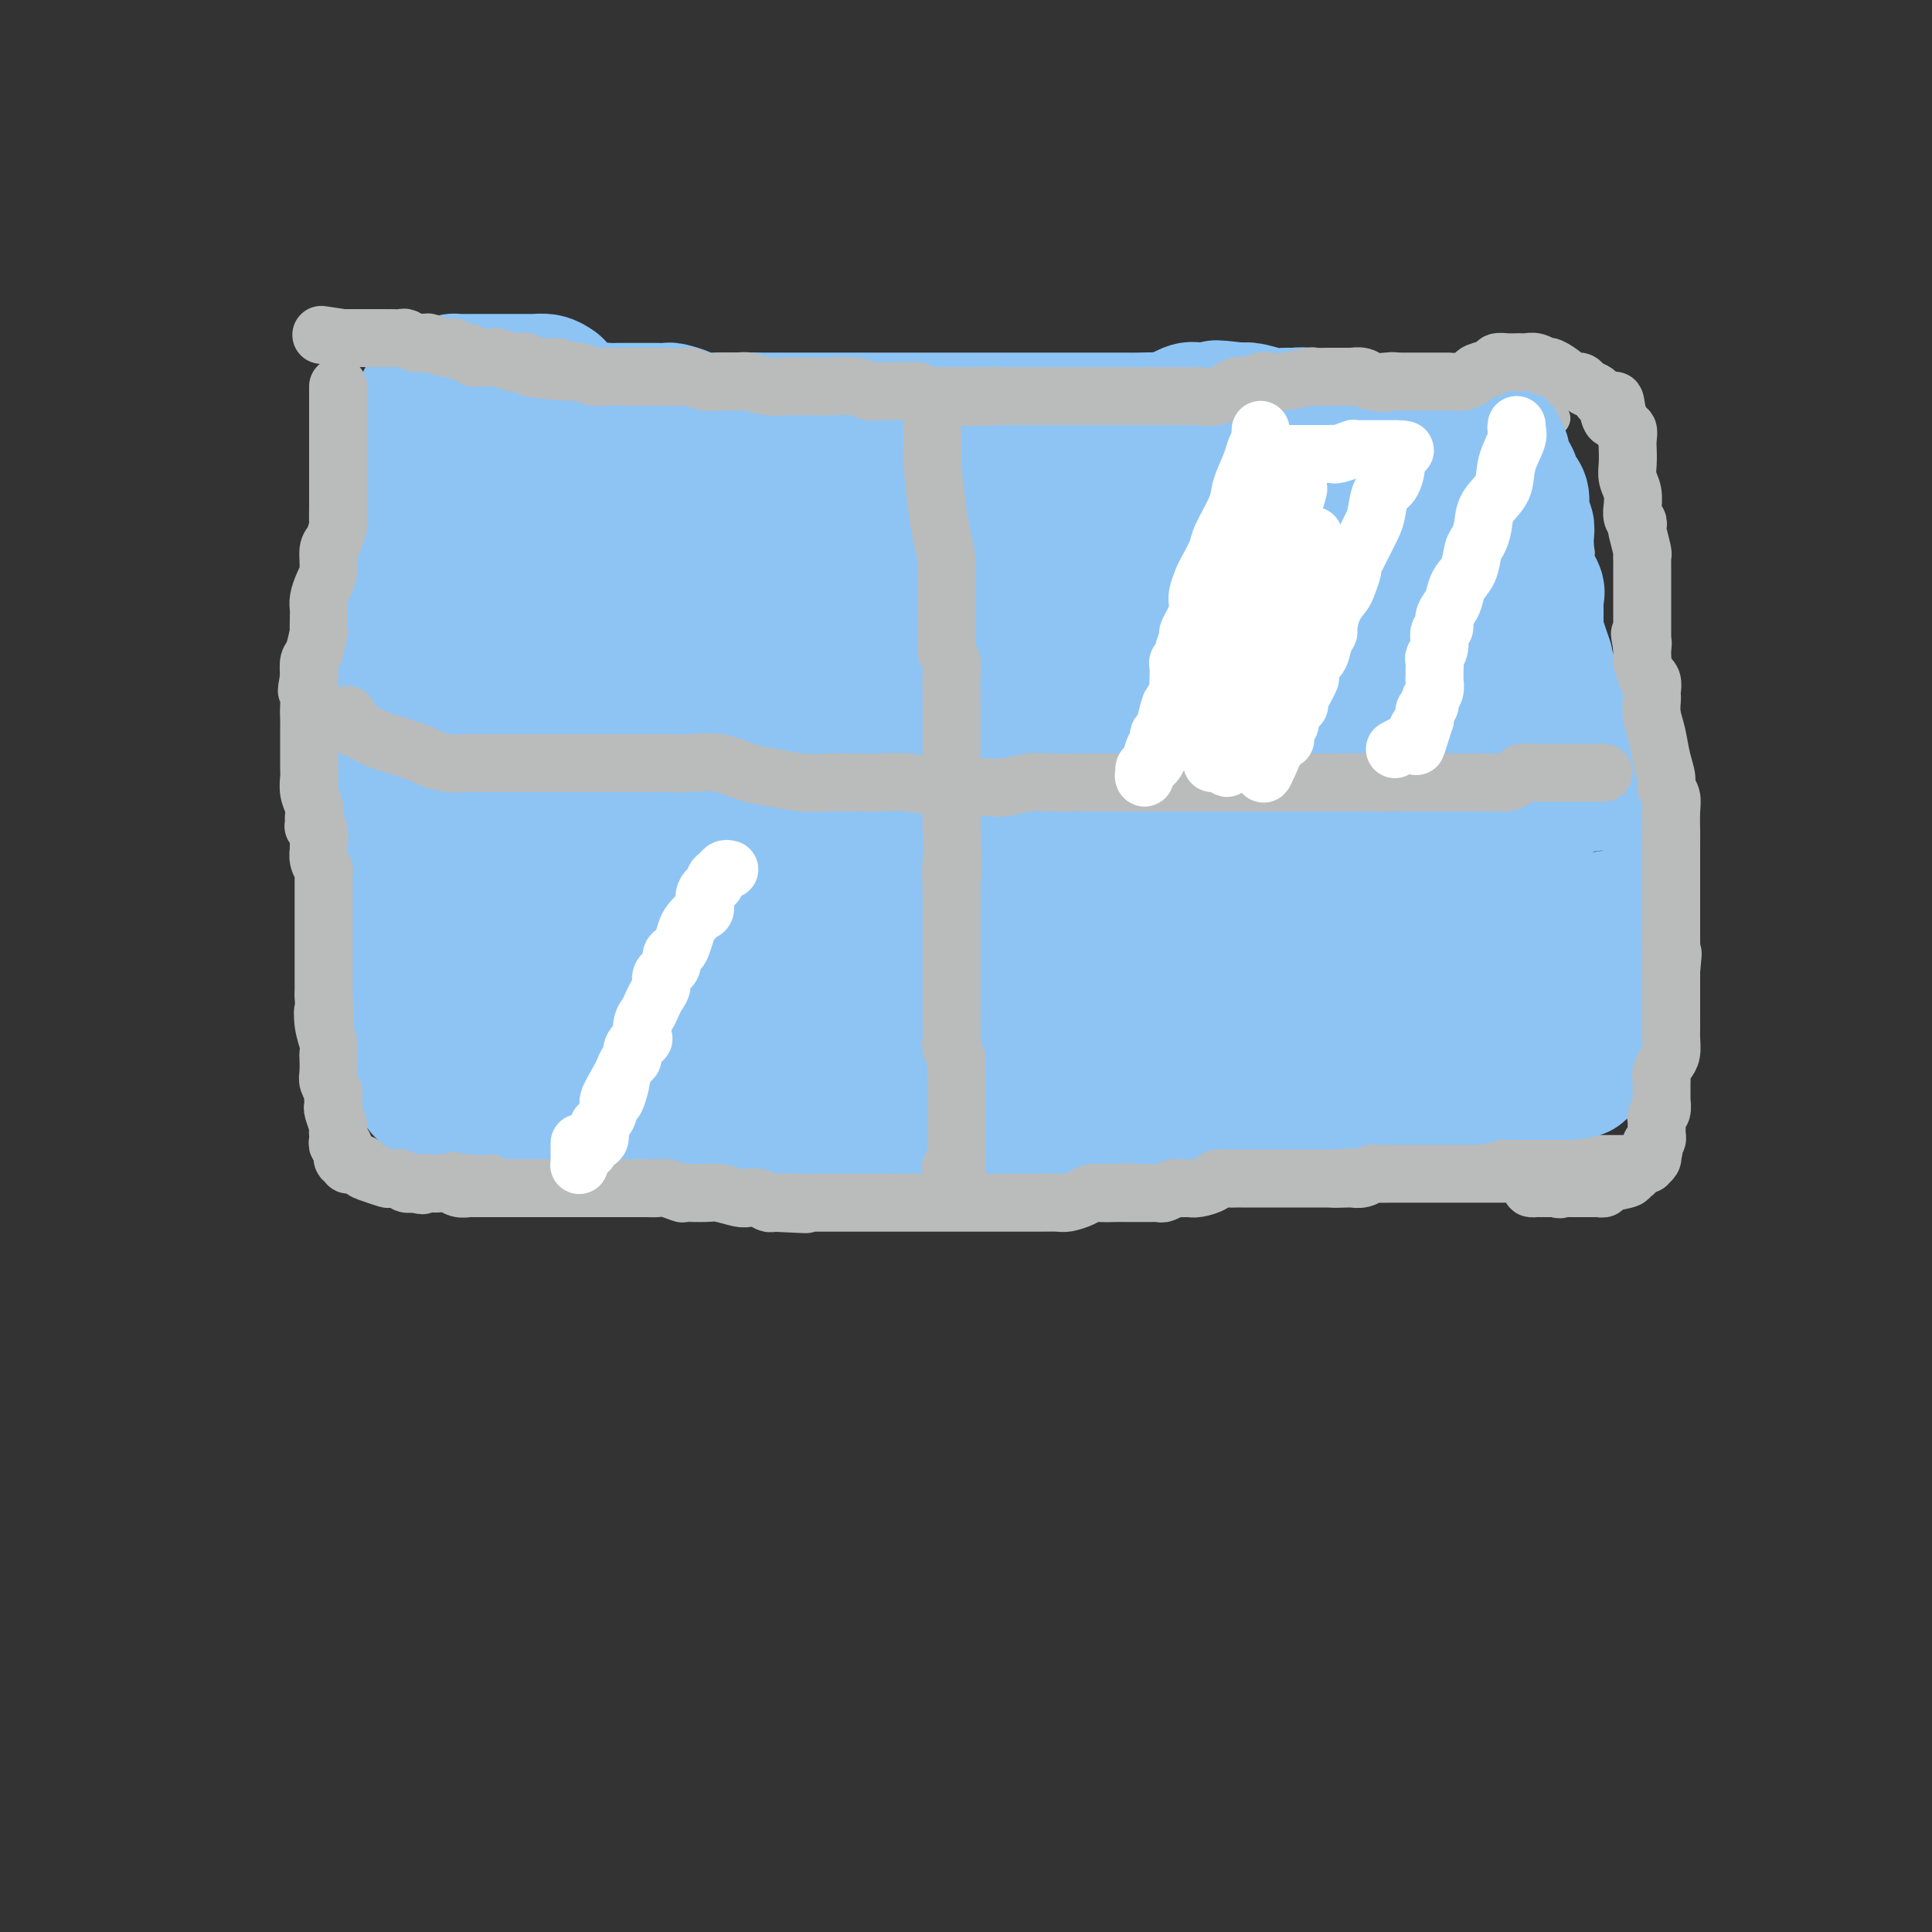 <svg viewBox='0 0 400 400' version='1.1' xmlns='http://www.w3.org/2000/svg' xmlns:xlink='http://www.w3.org/1999/xlink'><rect x="0" y="0" width="400" height="400" fill="#333333" stroke="none"/><g fill='none' stroke='#BABBBB' stroke-width='6' stroke-linecap='round' stroke-linejoin='round'><path d='M71,77c0.009,0.326 0.017,0.652 0,1c-0.017,0.348 -0.061,0.718 0,1c0.061,0.282 0.227,0.476 0,1c-0.227,0.524 -0.845,1.376 -1,2c-0.155,0.624 0.155,1.018 0,2c-0.155,0.982 -0.774,2.550 -1,4c-0.226,1.450 -0.061,2.782 0,4c0.061,1.218 0.016,2.321 0,3c-0.016,0.679 -0.004,0.933 0,2c0.004,1.067 0.001,2.945 0,4c-0.001,1.055 -0.000,1.286 0,2c0.000,0.714 0.000,1.911 0,3c-0.000,1.089 0.000,2.071 0,3c-0.000,0.929 -0.001,1.805 0,3c0.001,1.195 0.004,2.709 0,4c-0.004,1.291 -0.015,2.361 0,4c0.015,1.639 0.056,3.848 0,5c-0.056,1.152 -0.207,1.247 0,3c0.207,1.753 0.774,5.166 1,7c0.226,1.834 0.113,2.091 0,3c-0.113,0.909 -0.226,2.470 0,4c0.226,1.530 0.792,3.027 1,4c0.208,0.973 0.060,1.421 0,2c-0.060,0.579 -0.030,1.290 0,2'/><path d='M71,150c0.000,11.883 0.000,5.091 0,3c0.000,-2.091 0.000,0.520 0,2c-0.000,1.480 0.000,1.829 0,3c0.000,1.171 0.000,3.165 0,4c0.000,0.835 0.000,0.512 0,1c0.000,0.488 0.000,1.788 0,3c0.000,1.212 0.000,2.335 0,3c0.000,0.665 0.000,0.872 0,2c0.000,1.128 0.000,3.175 0,4c0.000,0.825 0.000,0.426 0,1c-0.000,0.574 0.000,2.121 0,3c0.000,0.879 0.000,1.090 0,2c0.000,0.910 0.000,2.520 0,3c0.000,0.480 0.000,-0.171 0,0c0.000,0.171 -0.000,1.163 0,2c0.000,0.837 0.000,1.519 0,2c0.000,0.481 -0.000,0.761 0,1c0.000,0.239 0.000,0.436 0,1c0.000,0.564 -0.000,1.493 0,2c0.000,0.507 0.000,0.590 0,1c0.000,0.410 -0.000,1.145 0,2c0.000,0.855 0.000,1.828 0,2c0.000,0.172 -0.000,-0.459 0,0c0.000,0.459 0.000,2.008 0,3c0.000,0.992 -0.000,1.425 0,2c0.000,0.575 0.000,1.290 0,2c0.000,0.710 -0.000,1.414 0,2c0.000,0.586 0.000,1.054 0,2c0.000,0.946 -0.000,2.370 0,3c0.000,0.630 0.000,0.466 0,1c0.000,0.534 0.000,1.767 0,3'/><path d='M71,215c0.016,10.721 0.057,5.022 0,3c-0.057,-2.022 -0.211,-0.367 0,1c0.211,1.367 0.789,2.447 1,3c0.211,0.553 0.057,0.581 0,1c-0.057,0.419 -0.015,1.229 0,2c0.015,0.771 0.004,1.502 0,2c-0.004,0.498 -0.001,0.765 0,1c0.001,0.235 0.000,0.440 0,1c-0.000,0.560 0.000,1.475 0,2c-0.000,0.525 -0.001,0.659 0,1c0.001,0.341 0.003,0.889 0,1c-0.003,0.111 -0.011,-0.216 0,0c0.011,0.216 0.042,0.975 0,1c-0.042,0.025 -0.155,-0.684 0,-1c0.155,-0.316 0.580,-0.239 1,-1c0.420,-0.761 0.834,-2.360 1,-3c0.166,-0.640 0.083,-0.320 0,0'/><path d='M72,79c-0.208,-0.122 -0.417,-0.244 0,0c0.417,0.244 1.459,0.853 2,1c0.541,0.147 0.582,-0.167 1,0c0.418,0.167 1.213,0.815 2,1c0.787,0.185 1.567,-0.094 2,0c0.433,0.094 0.518,0.561 1,1c0.482,0.439 1.359,0.849 2,1c0.641,0.151 1.045,0.045 2,0c0.955,-0.045 2.462,-0.027 3,0c0.538,0.027 0.106,0.062 1,0c0.894,-0.062 3.114,-0.223 4,0c0.886,0.223 0.440,0.829 1,1c0.560,0.171 2.127,-0.094 3,0c0.873,0.094 1.053,0.547 2,1c0.947,0.453 2.662,0.906 4,1c1.338,0.094 2.301,-0.171 3,0c0.699,0.171 1.136,0.778 2,1c0.864,0.222 2.157,0.060 3,0c0.843,-0.060 1.237,-0.016 2,0c0.763,0.016 1.895,0.004 3,0c1.105,-0.004 2.183,-0.001 3,0c0.817,0.001 1.374,0.000 2,0c0.626,-0.000 1.322,-0.000 2,0c0.678,0.000 1.339,0.000 2,0'/><path d='M124,87c8.441,1.238 3.543,0.332 2,0c-1.543,-0.332 0.268,-0.089 2,0c1.732,0.089 3.384,0.024 4,0c0.616,-0.024 0.194,-0.007 1,0c0.806,0.007 2.840,0.006 4,0c1.160,-0.006 1.448,-0.016 2,0c0.552,0.016 1.370,0.057 2,0c0.630,-0.057 1.072,-0.211 2,0c0.928,0.211 2.342,0.788 3,1c0.658,0.212 0.559,0.061 1,0c0.441,-0.061 1.420,-0.030 2,0c0.580,0.030 0.760,0.061 1,0c0.240,-0.061 0.539,-0.212 1,0c0.461,0.212 1.085,0.789 2,1c0.915,0.211 2.121,0.057 3,0c0.879,-0.057 1.432,-0.015 2,0c0.568,0.015 1.151,0.004 2,0c0.849,-0.004 1.963,-0.001 3,0c1.037,0.001 1.996,0.000 3,0c1.004,-0.000 2.053,-0.000 3,0c0.947,0.000 1.793,0.000 3,0c1.207,-0.000 2.776,-0.000 4,0c1.224,0.000 2.104,0.001 3,0c0.896,-0.001 1.809,-0.003 3,0c1.191,0.003 2.661,0.011 4,0c1.339,-0.011 2.546,-0.041 4,0c1.454,0.041 3.155,0.155 5,0c1.845,-0.155 3.835,-0.578 5,-1c1.165,-0.422 1.506,-0.845 2,-1c0.494,-0.155 1.141,-0.044 2,0c0.859,0.044 1.929,0.022 3,0'/><path d='M207,87c13.355,-0.000 5.243,-0.000 3,0c-2.243,0.000 1.382,0.000 3,0c1.618,-0.000 1.229,-0.001 2,0c0.771,0.001 2.701,0.003 4,0c1.299,-0.003 1.965,-0.011 3,0c1.035,0.011 2.437,0.041 4,0c1.563,-0.041 3.285,-0.155 5,0c1.715,0.155 3.421,0.577 5,1c1.579,0.423 3.031,0.845 4,1c0.969,0.155 1.455,0.041 2,0c0.545,-0.041 1.150,-0.011 2,0c0.850,0.011 1.947,0.003 3,0c1.053,-0.003 2.064,-0.001 3,0c0.936,0.001 1.798,0.000 3,0c1.202,-0.000 2.743,-0.000 4,0c1.257,0.000 2.231,0.000 3,0c0.769,-0.000 1.333,-0.000 2,0c0.667,0.000 1.439,0.000 2,0c0.561,-0.000 0.913,-0.000 2,0c1.087,0.000 2.910,0.000 4,0c1.090,-0.000 1.448,-0.000 2,0c0.552,0.000 1.298,0.000 2,0c0.702,-0.000 1.358,-0.000 2,0c0.642,0.000 1.269,0.000 2,0c0.731,-0.000 1.567,-0.000 2,0c0.433,0.000 0.462,0.000 1,0c0.538,-0.000 1.586,-0.000 2,0c0.414,0.000 0.193,0.000 1,0c0.807,-0.000 2.640,-0.000 4,0c1.360,0.000 2.246,0.000 3,0c0.754,-0.000 1.377,-0.000 2,0'/><path d='M293,89c13.710,0.083 4.985,-0.710 2,-1c-2.985,-0.290 -0.232,-0.078 1,0c1.232,0.078 0.941,0.021 1,0c0.059,-0.021 0.467,-0.006 1,0c0.533,0.006 1.190,0.002 2,0c0.810,-0.002 1.774,-0.000 2,0c0.226,0.000 -0.286,0.000 0,0c0.286,-0.000 1.371,-0.000 2,0c0.629,0.000 0.802,0.001 1,0c0.198,-0.001 0.420,-0.004 1,0c0.580,0.004 1.516,0.015 2,0c0.484,-0.015 0.516,-0.055 1,0c0.484,0.055 1.421,0.207 2,0c0.579,-0.207 0.799,-0.772 1,-1c0.201,-0.228 0.382,-0.117 1,0c0.618,0.117 1.671,0.242 2,0c0.329,-0.242 -0.067,-0.850 0,-1c0.067,-0.150 0.595,0.159 1,0c0.405,-0.159 0.686,-0.785 1,-1c0.314,-0.215 0.662,-0.019 1,0c0.338,0.019 0.668,-0.137 1,0c0.332,0.137 0.666,0.569 1,1'/><path d='M320,86c4.186,0.022 1.150,1.578 0,3c-1.150,1.422 -0.414,2.709 0,4c0.414,1.291 0.505,2.586 1,4c0.495,1.414 1.394,2.946 2,4c0.606,1.054 0.919,1.629 1,2c0.081,0.371 -0.070,0.536 0,2c0.070,1.464 0.362,4.226 1,6c0.638,1.774 1.621,2.560 2,3c0.379,0.440 0.153,0.532 0,1c-0.153,0.468 -0.234,1.310 0,2c0.234,0.690 0.784,1.229 1,2c0.216,0.771 0.099,1.775 0,3c-0.099,1.225 -0.182,2.669 0,4c0.182,1.331 0.627,2.547 1,4c0.373,1.453 0.675,3.144 1,4c0.325,0.856 0.675,0.877 1,2c0.325,1.123 0.625,3.346 1,5c0.375,1.654 0.826,2.738 1,4c0.174,1.262 0.071,2.701 0,4c-0.071,1.299 -0.111,2.459 0,4c0.111,1.541 0.372,3.465 1,5c0.628,1.535 1.622,2.681 2,4c0.378,1.319 0.140,2.810 0,4c-0.140,1.190 -0.181,2.080 0,3c0.181,0.920 0.584,1.870 1,3c0.416,1.130 0.843,2.441 1,3c0.157,0.559 0.042,0.368 0,1c-0.042,0.632 -0.011,2.087 0,3c0.011,0.913 0.003,1.284 0,2c-0.003,0.716 -0.001,1.776 0,3c0.001,1.224 0.000,2.612 0,4'/><path d='M338,188c0.729,7.259 0.051,3.905 0,3c-0.051,-0.905 0.526,0.639 1,2c0.474,1.361 0.845,2.540 1,3c0.155,0.460 0.094,0.201 0,1c-0.094,0.799 -0.221,2.656 0,4c0.221,1.344 0.791,2.174 1,3c0.209,0.826 0.056,1.646 0,2c-0.056,0.354 -0.015,0.241 0,1c0.015,0.759 0.004,2.391 0,3c-0.004,0.609 -0.001,0.197 0,1c0.001,0.803 0.000,2.822 0,4c-0.000,1.178 -0.000,1.515 0,2c0.000,0.485 0.000,1.118 0,2c-0.000,0.882 -0.000,2.015 0,3c0.000,0.985 0.000,1.823 0,2c-0.000,0.177 -0.000,-0.307 0,0c0.000,0.307 -0.000,1.406 0,2c0.000,0.594 0.000,0.684 0,1c-0.000,0.316 -0.000,0.857 0,1c0.000,0.143 0.000,-0.111 0,0c-0.000,0.111 -0.000,0.588 0,1c0.000,0.412 0.001,0.758 0,1c-0.001,0.242 -0.003,0.380 0,1c0.003,0.620 0.011,1.723 0,2c-0.011,0.277 -0.041,-0.272 0,0c0.041,0.272 0.155,1.363 0,2c-0.155,0.637 -0.577,0.818 -1,1'/><path d='M72,240c0.780,-0.000 1.559,-0.000 2,0c0.441,0.000 0.543,0.000 1,0c0.457,-0.000 1.268,-0.000 2,0c0.732,0.000 1.385,0.000 2,0c0.615,-0.000 1.194,-0.000 2,0c0.806,0.000 1.840,0.000 3,0c1.160,-0.000 2.447,-0.001 3,0c0.553,0.001 0.373,0.004 1,0c0.627,-0.004 2.061,-0.015 3,0c0.939,0.015 1.384,0.056 2,0c0.616,-0.056 1.404,-0.207 3,0c1.596,0.207 3.999,0.774 6,1c2.001,0.226 3.600,0.113 5,0c1.400,-0.113 2.602,-0.226 4,0c1.398,0.226 2.992,0.793 4,1c1.008,0.207 1.429,0.056 2,0c0.571,-0.056 1.293,-0.016 2,0c0.707,0.016 1.398,0.007 2,0c0.602,-0.007 1.114,-0.012 2,0c0.886,0.012 2.145,0.042 3,0c0.855,-0.042 1.307,-0.155 2,0c0.693,0.155 1.629,0.578 3,1c1.371,0.422 3.177,0.844 5,1c1.823,0.156 3.664,0.044 5,0c1.336,-0.044 2.168,-0.022 3,0'/><path d='M144,244c11.751,0.845 5.130,0.959 3,1c-2.130,0.041 0.233,0.011 2,0c1.767,-0.011 2.938,-0.003 4,0c1.062,0.003 2.014,0.001 3,0c0.986,-0.001 2.006,-0.000 3,0c0.994,0.000 1.962,0.000 3,0c1.038,-0.000 2.148,0.000 3,0c0.852,-0.000 1.448,-0.000 3,0c1.552,0.000 4.061,0.000 5,0c0.939,-0.000 0.307,-0.001 1,0c0.693,0.001 2.711,0.004 4,0c1.289,-0.004 1.848,-0.015 3,0c1.152,0.015 2.898,0.057 4,0c1.102,-0.057 1.560,-0.211 3,0c1.440,0.211 3.862,0.789 5,1c1.138,0.211 0.992,0.057 2,0c1.008,-0.057 3.168,-0.015 4,0c0.832,0.015 0.334,0.004 1,0c0.666,-0.004 2.495,-0.001 4,0c1.505,0.001 2.687,0.000 4,0c1.313,-0.000 2.756,-0.000 4,0c1.244,0.000 2.289,0.000 4,0c1.711,-0.000 4.089,-0.000 6,0c1.911,0.000 3.356,0.000 5,0c1.644,-0.000 3.489,-0.000 5,0c1.511,0.000 2.689,0.000 4,0c1.311,-0.000 2.755,-0.000 4,0c1.245,0.000 2.293,0.000 3,0c0.707,-0.000 1.075,-0.000 2,0c0.925,0.000 2.407,0.000 3,0c0.593,-0.000 0.296,-0.000 0,0'/><path d='M248,246c16.142,0.375 4.498,0.311 1,0c-3.498,-0.311 1.150,-0.871 3,-1c1.850,-0.129 0.902,0.173 1,0c0.098,-0.173 1.240,-0.821 3,-1c1.760,-0.179 4.137,0.109 5,0c0.863,-0.109 0.212,-0.617 1,-1c0.788,-0.383 3.013,-0.643 4,-1c0.987,-0.357 0.735,-0.813 1,-1c0.265,-0.187 1.048,-0.107 2,0c0.952,0.107 2.074,0.239 3,0c0.926,-0.239 1.656,-0.849 2,-1c0.344,-0.151 0.303,0.156 1,0c0.697,-0.156 2.134,-0.774 3,-1c0.866,-0.226 1.161,-0.060 2,0c0.839,0.060 2.221,0.012 3,0c0.779,-0.012 0.953,0.011 2,0c1.047,-0.011 2.967,-0.055 4,0c1.033,0.055 1.180,0.211 2,0c0.820,-0.211 2.313,-0.789 3,-1c0.687,-0.211 0.569,-0.057 1,0c0.431,0.057 1.411,0.015 2,0c0.589,-0.015 0.787,-0.004 1,0c0.213,0.004 0.443,0.001 1,0c0.557,-0.001 1.443,-0.000 2,0c0.557,0.000 0.787,0.000 1,0c0.213,-0.000 0.410,-0.000 1,0c0.590,0.000 1.572,0.000 2,0c0.428,-0.000 0.300,-0.000 1,0c0.700,0.000 2.227,0.000 3,0c0.773,-0.000 0.792,-0.000 1,0c0.208,0.000 0.604,0.000 1,0'/><path d='M311,238c5.228,-0.155 1.799,-0.041 1,0c-0.799,0.041 1.032,0.011 2,0c0.968,-0.011 1.071,-0.003 1,0c-0.071,0.003 -0.317,0.001 0,0c0.317,-0.001 1.197,-0.000 2,0c0.803,0.000 1.528,0.000 2,0c0.472,-0.000 0.690,-0.000 1,0c0.310,0.000 0.712,0.000 1,0c0.288,-0.000 0.463,-0.000 1,0c0.537,0.000 1.435,0.000 2,0c0.565,-0.000 0.795,-0.000 1,0c0.205,0.000 0.383,0.000 1,0c0.617,-0.000 1.671,-0.000 2,0c0.329,0.000 -0.067,0.000 0,0c0.067,-0.000 0.596,-0.000 1,0c0.404,0.000 0.682,0.000 1,0c0.318,-0.000 0.677,-0.000 1,0c0.323,0.000 0.611,0.000 1,0c0.389,-0.000 0.877,-0.000 1,0c0.123,0.000 -0.121,0.000 0,0c0.121,-0.000 0.607,-0.000 1,0c0.393,0.000 0.693,0.000 1,0c0.307,-0.000 0.621,-0.000 1,0c0.379,0.000 0.823,0.000 1,0c0.177,0.000 0.089,0.000 0,0'/></g>
<g fill='none' stroke='#8DC4F4' stroke-width='28' stroke-linecap='round' stroke-linejoin='round'><path d='M84,96c0.000,-0.089 0.000,-0.179 0,0c0.000,0.179 0.000,0.626 0,1c0.000,0.374 0.000,0.674 0,1c-0.000,0.326 0.000,0.679 0,1c0.000,0.321 0.000,0.611 0,1c0.000,0.389 0.000,0.878 0,1c0.000,0.122 0.000,-0.121 0,0c0.000,0.121 0.000,0.608 0,1c0.000,0.392 0.000,0.691 0,1c0.000,0.309 0.000,0.628 0,1c0.000,0.372 0.000,0.796 0,1c0.000,0.204 0.000,0.187 0,1c0.000,0.813 0.000,2.456 0,3c0.000,0.544 -0.000,-0.009 0,0c0.000,0.009 0.000,0.581 0,1c0.000,0.419 0.000,0.685 0,1c0.000,0.315 0.000,0.680 0,1c0.000,0.320 0.000,0.597 0,1c0.000,0.403 0.000,0.932 0,1c0.000,0.068 0.000,-0.326 0,0c0.000,0.326 0.000,1.372 0,2c0.000,0.628 0.000,0.838 0,1c0.000,0.162 0.000,0.274 0,1c0.000,0.726 0.000,2.064 0,3c0.000,0.936 0.000,1.468 0,2'/><path d='M84,123c0.000,4.778 0.000,3.224 0,3c0.000,-0.224 0.000,0.882 0,2c-0.000,1.118 0.000,2.246 0,3c0.000,0.754 0.000,1.132 0,2c0.000,0.868 0.000,2.225 0,3c0.000,0.775 0.000,0.967 0,2c0.000,1.033 0.000,2.907 0,4c0.000,1.093 0.000,1.406 0,2c0.000,0.594 0.000,1.469 0,2c0.000,0.531 0.000,0.719 0,1c0.000,0.281 0.000,0.657 0,1c0.000,0.343 0.000,0.654 0,1c0.000,0.346 -0.000,0.726 0,1c0.000,0.274 0.000,0.442 0,1c0.000,0.558 0.000,1.506 0,2c0.000,0.494 0.000,0.535 0,1c0.000,0.465 0.000,1.355 0,2c0.000,0.645 0.000,1.046 0,2c0.000,0.954 0.000,2.463 0,4c0.000,1.537 0.000,3.103 0,4c0.000,0.897 0.000,1.125 0,2c0.000,0.875 0.000,2.398 0,3c0.000,0.602 0.000,0.282 0,1c0.000,0.718 0.000,2.472 0,3c0.000,0.528 0.000,-0.172 0,0c0.000,0.172 0.000,1.215 0,2c0.000,0.785 0.000,1.313 0,2c0.000,0.687 0.000,1.535 0,2c0.000,0.465 0.000,0.548 0,1c0.000,0.452 0.000,1.272 0,2c0.000,0.728 0.000,1.364 0,2'/><path d='M84,186c-0.000,9.920 -0.000,3.221 0,1c0.000,-2.221 0.000,0.035 0,1c-0.000,0.965 -0.000,0.637 0,1c0.000,0.363 0.000,1.415 0,2c-0.000,0.585 -0.000,0.703 0,1c0.000,0.297 0.000,0.772 0,1c-0.000,0.228 -0.000,0.209 0,1c0.000,0.791 0.000,2.390 0,3c-0.000,0.610 -0.000,0.229 0,1c0.000,0.771 0.000,2.693 0,4c-0.000,1.307 -0.000,2.000 0,3c0.000,1.000 0.000,2.305 0,3c-0.000,0.695 -0.000,0.778 0,1c0.000,0.222 0.000,0.584 0,1c-0.000,0.416 -0.001,0.885 0,1c0.001,0.115 0.004,-0.125 0,0c-0.004,0.125 -0.016,0.614 0,1c0.016,0.386 0.061,0.671 0,1c-0.061,0.329 -0.226,0.704 0,1c0.226,0.296 0.844,0.513 1,1c0.156,0.487 -0.152,1.244 0,2c0.152,0.756 0.762,1.512 1,2c0.238,0.488 0.102,0.708 0,1c-0.102,0.292 -0.172,0.655 0,1c0.172,0.345 0.586,0.673 1,1'/><path d='M87,222c0.672,6.022 0.852,3.078 1,2c0.148,-1.078 0.264,-0.290 1,0c0.736,0.290 2.092,0.081 3,0c0.908,-0.081 1.368,-0.036 2,0c0.632,0.036 1.437,0.062 2,0c0.563,-0.062 0.885,-0.213 1,0c0.115,0.213 0.025,0.789 1,1c0.975,0.211 3.016,0.056 4,0c0.984,-0.056 0.910,-0.012 1,0c0.090,0.012 0.342,-0.007 1,0c0.658,0.007 1.720,0.040 2,0c0.280,-0.040 -0.223,-0.154 0,0c0.223,0.154 1.171,0.577 2,1c0.829,0.423 1.537,0.846 2,1c0.463,0.154 0.680,0.040 1,0c0.320,-0.040 0.741,-0.007 1,0c0.259,0.007 0.355,-0.012 1,0c0.645,0.012 1.839,0.056 2,0c0.161,-0.056 -0.711,-0.211 0,0c0.711,0.211 3.006,0.789 4,1c0.994,0.211 0.688,0.056 1,0c0.312,-0.056 1.242,-0.012 2,0c0.758,0.012 1.345,-0.007 2,0c0.655,0.007 1.378,0.040 2,0c0.622,-0.040 1.142,-0.154 2,0c0.858,0.154 2.055,0.577 3,1c0.945,0.423 1.639,0.845 2,1c0.361,0.155 0.389,0.044 1,0c0.611,-0.044 1.806,-0.022 3,0'/><path d='M137,230c7.996,1.177 2.986,0.119 2,0c-0.986,-0.119 2.052,0.700 4,1c1.948,0.300 2.805,0.080 4,0c1.195,-0.080 2.727,-0.019 4,0c1.273,0.019 2.285,-0.005 3,0c0.715,0.005 1.131,0.040 2,0c0.869,-0.040 2.190,-0.154 3,0c0.810,0.154 1.108,0.577 2,1c0.892,0.423 2.378,0.845 3,1c0.622,0.155 0.379,0.041 1,0c0.621,-0.041 2.107,-0.011 3,0c0.893,0.011 1.194,0.003 2,0c0.806,-0.003 2.118,-0.001 3,0c0.882,0.001 1.335,0.000 2,0c0.665,-0.000 1.541,0.000 2,0c0.459,-0.000 0.499,-0.001 1,0c0.501,0.001 1.462,0.004 2,0c0.538,-0.004 0.651,-0.015 1,0c0.349,0.015 0.933,0.057 2,0c1.067,-0.057 2.617,-0.211 3,0c0.383,0.211 -0.402,0.789 0,1c0.402,0.211 1.990,0.057 3,0c1.010,-0.057 1.443,-0.016 2,0c0.557,0.016 1.237,0.008 2,0c0.763,-0.008 1.608,-0.016 2,0c0.392,0.016 0.332,0.057 1,0c0.668,-0.057 2.066,-0.211 3,0c0.934,0.211 1.405,0.789 2,1c0.595,0.211 1.314,0.057 2,0c0.686,-0.057 1.339,-0.016 2,0c0.661,0.016 1.331,0.008 2,0'/><path d='M207,235c11.027,0.778 3.593,0.224 2,0c-1.593,-0.224 2.654,-0.116 4,0c1.346,0.116 -0.208,0.241 0,0c0.208,-0.241 2.178,-0.849 3,-1c0.822,-0.151 0.494,0.156 1,0c0.506,-0.156 1.844,-0.774 3,-1c1.156,-0.226 2.130,-0.061 3,0c0.870,0.061 1.637,0.016 2,0c0.363,-0.016 0.321,-0.004 1,0c0.679,0.004 2.077,0.001 3,0c0.923,-0.001 1.370,-0.000 2,0c0.630,0.000 1.444,0.000 2,0c0.556,-0.000 0.855,-0.000 2,0c1.145,0.000 3.135,0.000 4,0c0.865,-0.000 0.606,0.000 1,0c0.394,-0.000 1.442,-0.000 2,0c0.558,0.000 0.627,0.000 1,0c0.373,-0.000 1.049,-0.000 1,0c-0.049,0.000 -0.824,0.001 0,0c0.824,-0.001 3.247,-0.003 4,0c0.753,0.003 -0.164,0.011 0,0c0.164,-0.011 1.409,-0.042 2,0c0.591,0.042 0.528,0.156 1,0c0.472,-0.156 1.477,-0.582 2,-1c0.523,-0.418 0.563,-0.829 1,-1c0.437,-0.171 1.272,-0.102 2,0c0.728,0.102 1.350,0.237 2,0c0.650,-0.237 1.329,-0.847 2,-1c0.671,-0.153 1.335,0.151 2,0c0.665,-0.151 1.333,-0.757 2,-1c0.667,-0.243 1.334,-0.121 2,0'/><path d='M266,229c9.300,-1.155 3.050,-1.041 1,-1c-2.050,0.041 0.098,0.011 1,0c0.902,-0.011 0.556,-0.003 1,0c0.444,0.003 1.676,0.001 2,0c0.324,-0.001 -0.261,-0.000 0,0c0.261,0.000 1.369,0.000 2,0c0.631,-0.000 0.786,-0.000 1,0c0.214,0.000 0.488,0.000 1,0c0.512,-0.000 1.264,0.000 2,0c0.736,-0.000 1.458,-0.000 2,0c0.542,0.000 0.906,0.000 1,0c0.094,-0.000 -0.081,-0.000 0,0c0.081,0.000 0.417,0.001 1,0c0.583,-0.001 1.413,-0.004 2,0c0.587,0.004 0.930,0.015 1,0c0.070,-0.015 -0.135,-0.056 0,0c0.135,0.056 0.610,0.207 1,0c0.390,-0.207 0.695,-0.774 1,-1c0.305,-0.226 0.610,-0.113 1,0c0.390,0.113 0.864,0.226 1,0c0.136,-0.226 -0.066,-0.792 0,-1c0.066,-0.208 0.402,-0.059 1,0c0.598,0.059 1.460,0.026 2,0c0.540,-0.026 0.759,-0.046 1,0c0.241,0.046 0.506,0.157 1,0c0.494,-0.157 1.218,-0.582 2,-1c0.782,-0.418 1.621,-0.830 2,-1c0.379,-0.170 0.297,-0.097 1,0c0.703,0.097 2.189,0.218 3,0c0.811,-0.218 0.946,-0.777 1,-1c0.054,-0.223 0.027,-0.112 0,0'/><path d='M302,223c5.748,-0.924 2.117,-0.233 1,0c-1.117,0.233 0.278,0.010 1,0c0.722,-0.010 0.771,0.193 1,0c0.229,-0.193 0.638,-0.784 1,-1c0.362,-0.216 0.675,-0.058 1,0c0.325,0.058 0.661,0.016 1,0c0.339,-0.016 0.682,-0.004 1,0c0.318,0.004 0.610,0.001 1,0c0.390,-0.001 0.878,-0.000 1,0c0.122,0.000 -0.121,0.000 0,0c0.121,-0.000 0.606,-0.000 1,0c0.394,0.000 0.697,0.000 1,0c0.303,-0.000 0.605,-0.000 1,0c0.395,0.000 0.883,0.000 1,0c0.117,-0.000 -0.136,-0.000 0,0c0.136,0.000 0.662,0.000 1,0c0.338,-0.000 0.490,-0.000 1,0c0.510,0.000 1.379,0.000 2,0c0.621,-0.000 0.992,-0.000 1,0c0.008,0.000 -0.349,0.000 0,0c0.349,-0.000 1.403,-0.000 2,0c0.597,0.000 0.738,0.000 1,0c0.262,-0.000 0.646,-0.000 1,0c0.354,0.000 0.677,0.000 1,0'/><path d='M325,222c3.720,-0.338 1.519,-0.682 1,-1c-0.519,-0.318 0.645,-0.609 1,-1c0.355,-0.391 -0.098,-0.882 0,-1c0.098,-0.118 0.748,0.138 1,0c0.252,-0.138 0.105,-0.671 0,-1c-0.105,-0.329 -0.169,-0.455 0,-1c0.169,-0.545 0.571,-1.508 1,-2c0.429,-0.492 0.886,-0.513 1,-1c0.114,-0.487 -0.113,-1.440 0,-2c0.113,-0.560 0.566,-0.727 1,-1c0.434,-0.273 0.847,-0.650 1,-1c0.153,-0.350 0.045,-0.671 0,-1c-0.045,-0.329 -0.026,-0.664 0,-1c0.026,-0.336 0.060,-0.673 0,-1c-0.060,-0.327 -0.212,-0.644 0,-1c0.212,-0.356 0.789,-0.751 1,-1c0.211,-0.249 0.057,-0.351 0,-1c-0.057,-0.649 -0.015,-1.845 0,-2c0.015,-0.155 0.004,0.730 0,0c-0.004,-0.730 -0.001,-3.074 0,-4c0.001,-0.926 0.000,-0.434 0,-1c-0.000,-0.566 -0.000,-2.191 0,-3c0.000,-0.809 0.000,-0.803 0,-1c-0.000,-0.197 -0.000,-0.599 0,-1'/><path d='M333,192c-0.061,-2.416 -0.212,-1.956 0,-2c0.212,-0.044 0.789,-0.593 1,-1c0.211,-0.407 0.058,-0.672 0,-1c-0.058,-0.328 -0.019,-0.721 0,-1c0.019,-0.279 0.019,-0.446 0,-1c-0.019,-0.554 -0.058,-1.496 0,-2c0.058,-0.504 0.211,-0.569 0,-1c-0.211,-0.431 -0.788,-1.227 -1,-2c-0.212,-0.773 -0.060,-1.523 0,-2c0.060,-0.477 0.027,-0.680 0,-1c-0.027,-0.320 -0.049,-0.757 0,-1c0.049,-0.243 0.168,-0.293 0,-1c-0.168,-0.707 -0.624,-2.073 -1,-3c-0.376,-0.927 -0.673,-1.416 -1,-2c-0.327,-0.584 -0.682,-1.262 -1,-2c-0.318,-0.738 -0.597,-1.536 -1,-3c-0.403,-1.464 -0.930,-3.594 -1,-5c-0.070,-1.406 0.317,-2.088 0,-3c-0.317,-0.912 -1.338,-2.054 -2,-3c-0.662,-0.946 -0.966,-1.697 -1,-2c-0.034,-0.303 0.203,-0.159 0,0c-0.203,0.159 -0.847,0.335 -1,0c-0.153,-0.335 0.184,-1.179 0,-2c-0.184,-0.821 -0.890,-1.619 -1,-2c-0.110,-0.381 0.377,-0.344 0,-1c-0.377,-0.656 -1.618,-2.006 -2,-3c-0.382,-0.994 0.094,-1.631 0,-2c-0.094,-0.369 -0.757,-0.470 -1,-1c-0.243,-0.530 -0.065,-1.489 0,-2c0.065,-0.511 0.019,-0.575 0,-1c-0.019,-0.425 -0.009,-1.213 0,-2'/><path d='M320,137c-2.177,-6.543 -1.119,-3.402 -1,-3c0.119,0.402 -0.700,-1.935 -1,-3c-0.300,-1.065 -0.080,-0.859 0,-1c0.080,-0.141 0.022,-0.629 0,-1c-0.022,-0.371 -0.006,-0.624 0,-1c0.006,-0.376 0.002,-0.874 0,-1c-0.002,-0.126 -0.001,0.120 0,0c0.001,-0.120 0.002,-0.607 0,-1c-0.002,-0.393 -0.008,-0.692 0,-1c0.008,-0.308 0.030,-0.624 0,-1c-0.030,-0.376 -0.113,-0.811 0,-1c0.113,-0.189 0.422,-0.133 0,-1c-0.422,-0.867 -1.576,-2.657 -2,-4c-0.424,-1.343 -0.117,-2.238 0,-3c0.117,-0.762 0.046,-1.392 0,-2c-0.046,-0.608 -0.065,-1.194 0,-2c0.065,-0.806 0.214,-1.830 0,-2c-0.214,-0.170 -0.792,0.515 -1,0c-0.208,-0.515 -0.046,-2.231 0,-3c0.046,-0.769 -0.026,-0.591 0,-1c0.026,-0.409 0.148,-1.403 0,-2c-0.148,-0.597 -0.565,-0.795 -1,-1c-0.435,-0.205 -0.887,-0.417 -1,-1c-0.113,-0.583 0.114,-1.537 0,-2c-0.114,-0.463 -0.571,-0.434 -1,-1c-0.429,-0.566 -0.832,-1.728 -1,-2c-0.168,-0.272 -0.100,0.347 0,0c0.100,-0.347 0.233,-1.660 0,-2c-0.233,-0.340 -0.832,0.293 -1,0c-0.168,-0.293 0.095,-1.512 0,-2c-0.095,-0.488 -0.547,-0.244 -1,0'/><path d='M309,92c-1.166,-1.642 -1.080,-0.248 -1,0c0.080,0.248 0.156,-0.652 0,-1c-0.156,-0.348 -0.542,-0.145 -1,0c-0.458,0.145 -0.987,0.231 -1,0c-0.013,-0.231 0.491,-0.780 0,-1c-0.491,-0.220 -1.977,-0.112 -3,0c-1.023,0.112 -1.583,0.226 -2,0c-0.417,-0.226 -0.689,-0.793 -1,-1c-0.311,-0.207 -0.659,-0.056 -1,0c-0.341,0.056 -0.673,0.015 -1,0c-0.327,-0.015 -0.649,-0.004 -1,0c-0.351,0.004 -0.732,0.001 -1,0c-0.268,-0.001 -0.422,-0.000 -1,0c-0.578,0.000 -1.581,-0.000 -2,0c-0.419,0.000 -0.253,0.001 -1,0c-0.747,-0.001 -2.407,-0.004 -3,0c-0.593,0.004 -0.117,0.016 -1,0c-0.883,-0.016 -3.123,-0.061 -4,0c-0.877,0.061 -0.391,0.227 -1,0c-0.609,-0.227 -2.312,-0.846 -3,-1c-0.688,-0.154 -0.359,0.156 -1,0c-0.641,-0.156 -2.251,-0.778 -3,-1c-0.749,-0.222 -0.638,-0.045 -1,0c-0.362,0.045 -1.199,-0.041 -2,0c-0.801,0.041 -1.567,0.208 -2,0c-0.433,-0.208 -0.532,-0.791 -1,-1c-0.468,-0.209 -1.305,-0.042 -2,0c-0.695,0.042 -1.248,-0.040 -2,0c-0.752,0.040 -1.702,0.203 -3,0c-1.298,-0.203 -2.942,-0.772 -4,-1c-1.058,-0.228 -1.529,-0.114 -2,0'/><path d='M257,85c-8.663,-1.081 -4.321,-0.282 -3,0c1.321,0.282 -0.378,0.047 -2,0c-1.622,-0.047 -3.165,0.092 -4,0c-0.835,-0.092 -0.961,-0.417 -2,0c-1.039,0.417 -2.991,1.576 -4,2c-1.009,0.424 -1.077,0.114 -2,0c-0.923,-0.114 -2.702,-0.030 -4,0c-1.298,0.030 -2.114,0.008 -3,0c-0.886,-0.008 -1.841,-0.002 -3,0c-1.159,0.002 -2.522,0.001 -4,0c-1.478,-0.001 -3.070,-0.000 -4,0c-0.930,0.000 -1.199,0.000 -2,0c-0.801,-0.000 -2.133,-0.000 -3,0c-0.867,0.000 -1.270,0.000 -2,0c-0.730,-0.000 -1.787,-0.000 -3,0c-1.213,0.000 -2.583,0.000 -4,0c-1.417,-0.000 -2.882,-0.000 -4,0c-1.118,0.000 -1.890,0.000 -3,0c-1.110,-0.000 -2.559,-0.000 -4,0c-1.441,0.000 -2.876,0.000 -4,0c-1.124,-0.000 -1.939,-0.000 -3,0c-1.061,0.000 -2.369,0.000 -4,0c-1.631,-0.000 -3.584,-0.000 -5,0c-1.416,0.000 -2.293,0.000 -3,0c-0.707,-0.000 -1.242,-0.000 -2,0c-0.758,0.000 -1.738,0.000 -3,0c-1.262,-0.000 -2.805,-0.000 -4,0c-1.195,0.000 -2.042,0.000 -3,0c-0.958,-0.000 -2.027,0.000 -3,0c-0.973,0.000 -1.849,0.000 -3,0c-1.151,0.000 -2.575,0.000 -4,0'/><path d='M156,87c-16.159,0.309 -6.058,0.080 -3,0c3.058,-0.080 -0.929,-0.011 -3,0c-2.071,0.011 -2.228,-0.036 -3,0c-0.772,0.036 -2.161,0.153 -3,0c-0.839,-0.153 -1.128,-0.577 -2,-1c-0.872,-0.423 -2.327,-0.845 -3,-1c-0.673,-0.155 -0.563,-0.041 -1,0c-0.437,0.041 -1.422,0.011 -2,0c-0.578,-0.011 -0.750,-0.003 -1,0c-0.250,0.003 -0.577,0.001 -1,0c-0.423,-0.001 -0.943,-0.000 -1,0c-0.057,0.000 0.347,0.000 0,0c-0.347,-0.000 -1.446,-0.001 -2,0c-0.554,0.001 -0.563,0.003 -1,0c-0.437,-0.003 -1.303,-0.013 -2,0c-0.697,0.013 -1.225,0.048 -2,0c-0.775,-0.048 -1.798,-0.178 -2,0c-0.202,0.178 0.418,0.664 0,1c-0.418,0.336 -1.874,0.521 -3,1c-1.126,0.479 -1.923,1.252 -3,2c-1.077,0.748 -2.434,1.472 -3,2c-0.566,0.528 -0.340,0.859 -1,1c-0.660,0.141 -2.205,0.092 -3,0c-0.795,-0.092 -0.839,-0.227 -1,0c-0.161,0.227 -0.438,0.817 -1,1c-0.562,0.183 -1.407,-0.042 -2,0c-0.593,0.042 -0.932,0.352 -1,1c-0.068,0.648 0.136,1.636 0,2c-0.136,0.364 -0.610,0.104 -1,0c-0.390,-0.104 -0.695,-0.052 -1,0'/><path d='M104,96c-3.569,2.287 -1.492,2.504 -1,3c0.492,0.496 -0.600,1.271 -1,2c-0.400,0.729 -0.107,1.410 0,2c0.107,0.590 0.030,1.087 0,2c-0.030,0.913 -0.012,2.241 0,3c0.012,0.759 0.018,0.950 0,1c-0.018,0.050 -0.059,-0.041 0,0c0.059,0.041 0.220,0.216 0,1c-0.220,0.784 -0.819,2.179 -1,3c-0.181,0.821 0.057,1.069 0,2c-0.057,0.931 -0.407,2.546 -1,4c-0.593,1.454 -1.427,2.748 -2,5c-0.573,2.252 -0.886,5.461 -1,8c-0.114,2.539 -0.031,4.407 0,6c0.031,1.593 0.008,2.912 0,4c-0.008,1.088 -0.002,1.944 0,3c0.002,1.056 0.000,2.311 0,3c-0.000,0.689 0.001,0.811 0,1c-0.001,0.189 -0.003,0.445 0,1c0.003,0.555 0.012,1.410 0,2c-0.012,0.590 -0.045,0.915 0,1c0.045,0.085 0.167,-0.070 0,0c-0.167,0.070 -0.622,0.365 0,1c0.622,0.635 2.321,1.610 3,2c0.679,0.390 0.340,0.195 0,0'/><path d='M115,80c-0.620,-0.423 -1.240,-0.845 -2,-1c-0.760,-0.155 -1.662,-0.041 -2,0c-0.338,0.041 -0.114,0.011 -1,0c-0.886,-0.011 -2.882,-0.003 -4,0c-1.118,0.003 -1.359,0.001 -2,0c-0.641,-0.001 -1.681,-0.000 -2,0c-0.319,0.000 0.082,0.000 0,0c-0.082,-0.000 -0.647,-0.000 -1,0c-0.353,0.000 -0.493,-0.000 -1,0c-0.507,0.000 -1.380,0.000 -2,0c-0.620,-0.000 -0.989,-0.001 -1,0c-0.011,0.001 0.334,0.003 0,0c-0.334,-0.003 -1.346,-0.011 -2,0c-0.654,0.011 -0.949,0.041 -1,0c-0.051,-0.041 0.142,-0.152 0,0c-0.142,0.152 -0.620,0.566 -1,1c-0.380,0.434 -0.662,0.886 -1,1c-0.338,0.114 -0.732,-0.110 -1,0c-0.268,0.110 -0.412,0.554 -1,1c-0.588,0.446 -1.622,0.893 -2,1c-0.378,0.107 -0.102,-0.125 0,0c0.102,0.125 0.029,0.607 0,1c-0.029,0.393 -0.015,0.696 0,1'/><path d='M88,85c-1.309,1.287 -1.083,1.506 -1,2c0.083,0.494 0.022,1.265 0,2c-0.022,0.735 -0.006,1.434 0,3c0.006,1.566 0.001,4.000 0,5c-0.001,1.000 0.001,0.567 0,1c-0.001,0.433 -0.004,1.730 0,3c0.004,1.270 0.017,2.511 0,4c-0.017,1.489 -0.064,3.226 0,4c0.064,0.774 0.239,0.586 1,1c0.761,0.414 2.110,1.429 3,2c0.890,0.571 1.323,0.696 3,1c1.677,0.304 4.599,0.785 7,1c2.401,0.215 4.280,0.163 7,0c2.720,-0.163 6.279,-0.437 10,0c3.721,0.437 7.603,1.586 12,2c4.397,0.414 9.310,0.094 12,0c2.690,-0.094 3.159,0.039 4,0c0.841,-0.039 2.056,-0.248 3,0c0.944,0.248 1.617,0.953 2,1c0.383,0.047 0.475,-0.565 0,-1c-0.475,-0.435 -1.518,-0.692 -2,-1c-0.482,-0.308 -0.401,-0.666 -1,-1c-0.599,-0.334 -1.876,-0.645 -4,-1c-2.124,-0.355 -5.095,-0.755 -7,-1c-1.905,-0.245 -2.744,-0.335 -4,0c-1.256,0.335 -2.930,1.096 -4,2c-1.070,0.904 -1.535,1.952 -2,3'/><path d='M127,117c-1.354,0.998 -1.738,0.992 -2,1c-0.262,0.008 -0.402,0.031 0,0c0.402,-0.031 1.346,-0.114 2,0c0.654,0.114 1.018,0.427 3,0c1.982,-0.427 5.583,-1.593 10,-2c4.417,-0.407 9.649,-0.057 15,0c5.351,0.057 10.820,-0.181 18,0c7.180,0.181 16.072,0.781 21,1c4.928,0.219 5.893,0.059 7,0c1.107,-0.059 2.357,-0.016 3,0c0.643,0.016 0.679,0.004 1,0c0.321,-0.004 0.927,-0.002 1,0c0.073,0.002 -0.388,0.002 -1,0c-0.612,-0.002 -1.377,-0.006 -2,0c-0.623,0.006 -1.104,0.023 -3,1c-1.896,0.977 -5.207,2.913 -8,4c-2.793,1.087 -5.069,1.325 -8,2c-2.931,0.675 -6.516,1.787 -10,3c-3.484,1.213 -6.866,2.526 -10,4c-3.134,1.474 -6.020,3.110 -9,5c-2.980,1.890 -6.053,4.034 -9,6c-2.947,1.966 -5.769,3.754 -9,6c-3.231,2.246 -6.870,4.951 -10,7c-3.130,2.049 -5.751,3.443 -8,5c-2.249,1.557 -4.124,3.279 -6,5'/><path d='M113,165c-8.910,6.317 -5.683,5.110 -5,5c0.683,-0.110 -1.176,0.878 -2,2c-0.824,1.122 -0.612,2.380 -1,3c-0.388,0.620 -1.375,0.602 -2,1c-0.625,0.398 -0.889,1.211 -1,2c-0.111,0.789 -0.068,1.555 0,2c0.068,0.445 0.162,0.568 0,1c-0.162,0.432 -0.579,1.171 -1,2c-0.421,0.829 -0.845,1.747 -1,3c-0.155,1.253 -0.043,2.839 0,4c0.043,1.161 0.015,1.896 0,3c-0.015,1.104 -0.016,2.577 0,4c0.016,1.423 0.051,2.795 0,4c-0.051,1.205 -0.188,2.242 0,4c0.188,1.758 0.700,4.238 1,6c0.300,1.762 0.387,2.805 1,4c0.613,1.195 1.753,2.543 3,4c1.247,1.457 2.601,3.025 4,4c1.399,0.975 2.844,1.358 4,2c1.156,0.642 2.025,1.543 4,2c1.975,0.457 5.057,0.469 7,1c1.943,0.531 2.746,1.582 5,2c2.254,0.418 5.958,0.203 9,0c3.042,-0.203 5.422,-0.394 9,0c3.578,0.394 8.355,1.374 12,2c3.645,0.626 6.160,0.900 10,1c3.840,0.100 9.007,0.027 12,0c2.993,-0.027 3.813,-0.007 5,0c1.187,0.007 2.743,0.002 4,0c1.257,-0.002 2.216,-0.001 3,0c0.784,0.001 1.392,0.000 2,0'/><path d='M195,233c10.695,0.236 4.434,-0.672 3,-1c-1.434,-0.328 1.959,-0.074 4,0c2.041,0.074 2.731,-0.033 4,0c1.269,0.033 3.117,0.205 5,0c1.883,-0.205 3.799,-0.787 6,-1c2.201,-0.213 4.685,-0.055 7,0c2.315,0.055 4.460,0.008 7,0c2.540,-0.008 5.473,0.023 8,0c2.527,-0.023 4.646,-0.101 6,0c1.354,0.101 1.942,0.382 4,0c2.058,-0.382 5.587,-1.426 8,-2c2.413,-0.574 3.710,-0.679 5,-1c1.290,-0.321 2.573,-0.857 4,-1c1.427,-0.143 2.997,0.106 4,0c1.003,-0.106 1.440,-0.568 2,-1c0.560,-0.432 1.244,-0.836 2,-1c0.756,-0.164 1.586,-0.089 2,0c0.414,0.089 0.413,0.193 1,0c0.587,-0.193 1.762,-0.682 3,-1c1.238,-0.318 2.540,-0.463 4,-1c1.460,-0.537 3.077,-1.465 4,-2c0.923,-0.535 1.151,-0.678 2,-1c0.849,-0.322 2.321,-0.823 3,-1c0.679,-0.177 0.567,-0.032 1,0c0.433,0.032 1.412,-0.051 2,0c0.588,0.051 0.787,0.234 1,0c0.213,-0.234 0.441,-0.886 1,-1c0.559,-0.114 1.449,0.310 2,0c0.551,-0.310 0.764,-1.353 1,-2c0.236,-0.647 0.496,-0.899 1,-1c0.504,-0.101 1.252,-0.050 2,0'/><path d='M304,215c8.914,-2.882 3.699,-2.085 2,-2c-1.699,0.085 0.118,-0.540 1,-1c0.882,-0.460 0.829,-0.754 1,-1c0.171,-0.246 0.568,-0.443 1,-1c0.432,-0.557 0.901,-1.472 1,-2c0.099,-0.528 -0.172,-0.668 0,-1c0.172,-0.332 0.786,-0.855 1,-1c0.214,-0.145 0.029,0.090 0,0c-0.029,-0.090 0.097,-0.503 0,-1c-0.097,-0.497 -0.418,-1.078 0,-2c0.418,-0.922 1.576,-2.186 2,-3c0.424,-0.814 0.114,-1.179 0,-2c-0.114,-0.821 -0.030,-2.099 0,-3c0.030,-0.901 0.008,-1.426 0,-2c-0.008,-0.574 -0.002,-1.197 0,-2c0.002,-0.803 0.001,-1.785 0,-3c-0.001,-1.215 -0.000,-2.662 0,-4c0.000,-1.338 0.000,-2.566 0,-3c-0.000,-0.434 -0.000,-0.072 0,-1c0.000,-0.928 0.000,-3.146 0,-4c-0.000,-0.854 -0.000,-0.345 0,-1c0.000,-0.655 0.000,-2.473 0,-4c-0.000,-1.527 -0.000,-2.764 0,-4'/><path d='M313,167c0.000,-5.651 0.000,-3.279 0,-3c-0.000,0.279 -0.000,-1.537 0,-3c0.000,-1.463 0.000,-2.575 0,-4c-0.000,-1.425 -0.000,-3.164 0,-4c0.000,-0.836 0.000,-0.770 0,-2c-0.000,-1.230 -0.000,-3.756 0,-5c0.000,-1.244 0.001,-1.205 0,-2c-0.001,-0.795 -0.003,-2.425 0,-4c0.003,-1.575 0.011,-3.094 0,-4c-0.011,-0.906 -0.041,-1.197 0,-2c0.041,-0.803 0.153,-2.117 0,-3c-0.153,-0.883 -0.569,-1.334 -1,-2c-0.431,-0.666 -0.876,-1.545 -1,-2c-0.124,-0.455 0.073,-0.486 0,-1c-0.073,-0.514 -0.415,-1.513 -1,-2c-0.585,-0.487 -1.412,-0.463 -2,-1c-0.588,-0.537 -0.937,-1.634 -2,-3c-1.063,-1.366 -2.839,-3.000 -4,-4c-1.161,-1.000 -1.706,-1.365 -3,-2c-1.294,-0.635 -3.335,-1.541 -5,-2c-1.665,-0.459 -2.952,-0.470 -4,-1c-1.048,-0.530 -1.858,-1.577 -3,-2c-1.142,-0.423 -2.617,-0.221 -4,0c-1.383,0.221 -2.673,0.462 -4,0c-1.327,-0.462 -2.691,-1.627 -4,-2c-1.309,-0.373 -2.562,0.047 -4,0c-1.438,-0.047 -3.059,-0.559 -5,-1c-1.941,-0.441 -4.201,-0.809 -6,-1c-1.799,-0.191 -3.138,-0.205 -6,-1c-2.862,-0.795 -7.246,-2.370 -10,-3c-2.754,-0.630 -3.877,-0.315 -5,0'/><path d='M239,101c-8.733,-1.238 -6.565,-0.332 -7,0c-0.435,0.332 -3.474,0.089 -6,0c-2.526,-0.089 -4.538,-0.024 -7,0c-2.462,0.024 -5.374,0.006 -8,0c-2.626,-0.006 -4.964,-0.002 -7,0c-2.036,0.002 -3.768,0.000 -6,0c-2.232,-0.000 -4.963,-0.000 -7,0c-2.037,0.000 -3.381,0.000 -5,0c-1.619,-0.000 -3.513,0.000 -5,0c-1.487,-0.000 -2.566,-0.000 -4,0c-1.434,0.000 -3.222,0.000 -5,0c-1.778,-0.000 -3.545,-0.001 -4,0c-0.455,0.001 0.404,0.002 0,0c-0.404,-0.002 -2.071,-0.008 -3,0c-0.929,0.008 -1.121,0.029 -2,0c-0.879,-0.029 -2.445,-0.110 -4,0c-1.555,0.110 -3.101,0.410 -5,1c-1.899,0.590 -4.153,1.471 -6,2c-1.847,0.529 -3.289,0.708 -4,1c-0.711,0.292 -0.693,0.697 -2,1c-1.307,0.303 -3.941,0.502 -5,1c-1.059,0.498 -0.544,1.294 -2,2c-1.456,0.706 -4.883,1.321 -7,2c-2.117,0.679 -2.922,1.422 -4,2c-1.078,0.578 -2.427,0.991 -4,2c-1.573,1.009 -3.370,2.615 -5,4c-1.630,1.385 -3.091,2.551 -4,4c-0.909,1.449 -1.264,3.182 -2,5c-0.736,1.818 -1.852,3.720 -3,6c-1.148,2.280 -2.328,4.937 -3,7c-0.672,2.063 -0.836,3.531 -1,5'/><path d='M102,146c-1.574,4.874 -1.010,5.558 -1,7c0.010,1.442 -0.533,3.643 -1,6c-0.467,2.357 -0.858,4.869 -1,8c-0.142,3.131 -0.034,6.880 0,9c0.034,2.120 -0.007,2.609 0,3c0.007,0.391 0.060,0.683 0,1c-0.060,0.317 -0.235,0.660 0,1c0.235,0.340 0.878,0.678 1,1c0.122,0.322 -0.277,0.629 0,1c0.277,0.371 1.232,0.806 2,2c0.768,1.194 1.350,3.148 2,4c0.650,0.852 1.369,0.604 2,1c0.631,0.396 1.173,1.437 2,2c0.827,0.563 1.940,0.649 3,1c1.060,0.351 2.068,0.968 4,2c1.932,1.032 4.790,2.480 7,4c2.210,1.520 3.774,3.112 6,5c2.226,1.888 5.116,4.073 8,6c2.884,1.927 5.763,3.595 9,5c3.237,1.405 6.833,2.548 10,4c3.167,1.452 5.904,3.212 9,4c3.096,0.788 6.550,0.603 9,1c2.450,0.397 3.895,1.374 6,2c2.105,0.626 4.868,0.900 7,1c2.132,0.100 3.631,0.026 5,0c1.369,-0.026 2.607,-0.006 4,0c1.393,0.006 2.942,-0.004 5,0c2.058,0.004 4.624,0.022 7,0c2.376,-0.022 4.563,-0.083 7,0c2.437,0.083 5.125,0.309 8,0c2.875,-0.309 5.938,-1.155 9,-2'/><path d='M231,225c9.314,-0.356 6.599,-0.744 7,-1c0.401,-0.256 3.918,-0.378 6,-1c2.082,-0.622 2.731,-1.744 3,-2c0.269,-0.256 0.160,0.354 1,0c0.840,-0.354 2.629,-1.672 4,-2c1.371,-0.328 2.322,0.334 3,0c0.678,-0.334 1.081,-1.666 2,-2c0.919,-0.334 2.355,0.328 4,0c1.645,-0.328 3.501,-1.646 5,-2c1.499,-0.354 2.642,0.257 4,0c1.358,-0.257 2.933,-1.382 4,-2c1.067,-0.618 1.627,-0.730 3,-1c1.373,-0.270 3.559,-0.698 5,-1c1.441,-0.302 2.136,-0.477 3,-1c0.864,-0.523 1.898,-1.393 3,-2c1.102,-0.607 2.272,-0.953 3,-1c0.728,-0.047 1.014,0.203 1,0c-0.014,-0.203 -0.326,-0.859 0,-1c0.326,-0.141 1.291,0.232 2,0c0.709,-0.232 1.161,-1.070 2,-2c0.839,-0.930 2.067,-1.951 3,-3c0.933,-1.049 1.573,-2.125 2,-3c0.427,-0.875 0.640,-1.548 1,-2c0.360,-0.452 0.867,-0.682 1,-1c0.133,-0.318 -0.108,-0.725 0,-1c0.108,-0.275 0.565,-0.419 1,-1c0.435,-0.581 0.849,-1.601 1,-2c0.151,-0.399 0.041,-0.179 0,-1c-0.041,-0.821 -0.011,-2.683 0,-4c0.011,-1.317 0.003,-2.091 0,-3c-0.003,-0.909 -0.002,-1.955 0,-3'/><path d='M305,180c0.104,-2.209 0.363,-2.230 0,-3c-0.363,-0.770 -1.349,-2.288 -2,-3c-0.651,-0.712 -0.966,-0.616 -1,-1c-0.034,-0.384 0.212,-1.247 0,-2c-0.212,-0.753 -0.883,-1.396 -1,-2c-0.117,-0.604 0.318,-1.170 0,-2c-0.318,-0.830 -1.391,-1.926 -2,-3c-0.609,-1.074 -0.755,-2.126 -1,-3c-0.245,-0.874 -0.589,-1.568 -1,-2c-0.411,-0.432 -0.888,-0.601 -1,-1c-0.112,-0.399 0.140,-1.026 0,-2c-0.140,-0.974 -0.671,-2.293 -1,-3c-0.329,-0.707 -0.456,-0.801 -1,-2c-0.544,-1.199 -1.507,-3.503 -2,-5c-0.493,-1.497 -0.517,-2.186 -1,-3c-0.483,-0.814 -1.425,-1.754 -2,-3c-0.575,-1.246 -0.783,-2.799 -1,-4c-0.217,-1.201 -0.444,-2.051 -1,-3c-0.556,-0.949 -1.443,-1.998 -2,-3c-0.557,-1.002 -0.785,-1.956 -1,-3c-0.215,-1.044 -0.416,-2.178 -1,-3c-0.584,-0.822 -1.551,-1.330 -2,-2c-0.449,-0.670 -0.380,-1.500 -1,-2c-0.620,-0.500 -1.927,-0.670 -3,-1c-1.073,-0.330 -1.911,-0.821 -2,-1c-0.089,-0.179 0.570,-0.048 -1,0c-1.570,0.048 -5.368,0.013 -8,0c-2.632,-0.013 -4.097,-0.003 -6,0c-1.903,0.003 -4.243,0.001 -7,0c-2.757,-0.001 -5.931,-0.000 -9,0c-3.069,0.000 -6.035,0.000 -9,0'/><path d='M235,118c-7.391,0.392 -6.369,1.373 -7,2c-0.631,0.627 -2.914,0.900 -4,1c-1.086,0.100 -0.974,0.028 -2,0c-1.026,-0.028 -3.190,-0.010 -4,0c-0.810,0.010 -0.268,0.014 -1,0c-0.732,-0.014 -2.740,-0.047 -4,0c-1.260,0.047 -1.774,0.172 -3,0c-1.226,-0.172 -3.164,-0.641 -5,-1c-1.836,-0.359 -3.570,-0.608 -5,-1c-1.430,-0.392 -2.556,-0.929 -4,-1c-1.444,-0.071 -3.208,0.322 -5,0c-1.792,-0.322 -3.613,-1.358 -5,-2c-1.387,-0.642 -2.339,-0.890 -4,-1c-1.661,-0.110 -4.032,-0.083 -6,0c-1.968,0.083 -3.532,0.224 -6,0c-2.468,-0.224 -5.840,-0.811 -8,-1c-2.160,-0.189 -3.109,0.019 -6,0c-2.891,-0.019 -7.724,-0.267 -10,0c-2.276,0.267 -1.994,1.049 -4,2c-2.006,0.951 -6.299,2.070 -9,3c-2.701,0.930 -3.809,1.672 -6,3c-2.191,1.328 -5.466,3.241 -7,4c-1.534,0.759 -1.328,0.362 -2,1c-0.672,0.638 -2.222,2.311 -3,3c-0.778,0.689 -0.786,0.393 -1,1c-0.214,0.607 -0.635,2.116 -1,3c-0.365,0.884 -0.672,1.143 -1,2c-0.328,0.857 -0.675,2.312 -1,4c-0.325,1.688 -0.626,3.608 -1,5c-0.374,1.392 -0.821,2.255 -1,4c-0.179,1.745 -0.089,4.373 0,7'/><path d='M109,156c-0.996,6.095 -0.488,8.332 0,11c0.488,2.668 0.954,5.767 2,8c1.046,2.233 2.670,3.601 4,5c1.330,1.399 2.366,2.831 3,4c0.634,1.169 0.865,2.075 2,3c1.135,0.925 3.172,1.868 5,3c1.828,1.132 3.446,2.454 5,3c1.554,0.546 3.043,0.318 5,1c1.957,0.682 4.383,2.274 7,3c2.617,0.726 5.425,0.587 9,1c3.575,0.413 7.918,1.379 13,2c5.082,0.621 10.903,0.897 15,1c4.097,0.103 6.470,0.032 9,0c2.530,-0.032 5.216,-0.024 7,0c1.784,0.024 2.665,0.064 4,0c1.335,-0.064 3.125,-0.234 5,0c1.875,0.234 3.835,0.871 6,1c2.165,0.129 4.534,-0.250 7,0c2.466,0.250 5.028,1.129 7,2c1.972,0.871 3.353,1.735 5,2c1.647,0.265 3.560,-0.069 5,0c1.440,0.069 2.406,0.539 4,1c1.594,0.461 3.816,0.912 5,1c1.184,0.088 1.329,-0.188 5,0c3.671,0.188 10.866,0.838 15,1c4.134,0.162 5.206,-0.166 8,0c2.794,0.166 7.309,0.826 11,1c3.691,0.174 6.556,-0.139 10,0c3.444,0.139 7.466,0.730 11,1c3.534,0.270 6.581,0.220 9,0c2.419,-0.220 4.209,-0.610 6,-1'/><path d='M318,210c12.177,-0.113 5.119,-1.394 3,-2c-2.119,-0.606 0.700,-0.536 2,-1c1.300,-0.464 1.080,-1.460 1,-2c-0.080,-0.540 -0.020,-0.623 0,-1c0.020,-0.377 0.002,-1.049 0,-2c-0.002,-0.951 0.013,-2.182 0,-3c-0.013,-0.818 -0.055,-1.222 0,-2c0.055,-0.778 0.209,-1.930 0,-3c-0.209,-1.070 -0.779,-2.057 -2,-3c-1.221,-0.943 -3.094,-1.843 -5,-3c-1.906,-1.157 -3.847,-2.571 -6,-4c-2.153,-1.429 -4.520,-2.873 -7,-4c-2.480,-1.127 -5.072,-1.936 -7,-3c-1.928,-1.064 -3.190,-2.381 -4,-3c-0.810,-0.619 -1.167,-0.539 -3,-1c-1.833,-0.461 -5.142,-1.463 -6,-2c-0.858,-0.537 0.736,-0.609 -1,-1c-1.736,-0.391 -6.800,-1.103 -10,-2c-3.200,-0.897 -4.535,-1.981 -7,-3c-2.465,-1.019 -6.061,-1.974 -9,-3c-2.939,-1.026 -5.223,-2.124 -8,-3c-2.777,-0.876 -6.049,-1.530 -9,-3c-2.951,-1.470 -5.583,-3.755 -8,-5c-2.417,-1.245 -4.619,-1.451 -7,-2c-2.381,-0.549 -4.939,-1.442 -7,-2c-2.061,-0.558 -3.624,-0.780 -5,-1c-1.376,-0.220 -2.565,-0.437 -5,-1c-2.435,-0.563 -6.117,-1.470 -8,-2c-1.883,-0.530 -1.969,-0.681 -5,-1c-3.031,-0.319 -9.009,-0.805 -13,-1c-3.991,-0.195 -5.996,-0.097 -8,0'/><path d='M174,141c-7.806,-0.933 -5.322,-0.267 -6,0c-0.678,0.267 -4.519,0.134 -6,0c-1.481,-0.134 -0.601,-0.270 -1,0c-0.399,0.270 -2.078,0.946 -4,2c-1.922,1.054 -4.087,2.487 -6,4c-1.913,1.513 -3.574,3.105 -5,5c-1.426,1.895 -2.618,4.094 -4,6c-1.382,1.906 -2.954,3.520 -4,5c-1.046,1.480 -1.567,2.827 -2,4c-0.433,1.173 -0.777,2.171 -1,4c-0.223,1.829 -0.323,4.490 0,6c0.323,1.510 1.069,1.868 2,3c0.931,1.132 2.046,3.036 3,4c0.954,0.964 1.746,0.987 3,1c1.254,0.013 2.970,0.016 5,0c2.030,-0.016 4.375,-0.051 7,0c2.625,0.051 5.529,0.187 9,0c3.471,-0.187 7.508,-0.696 11,-1c3.492,-0.304 6.438,-0.401 9,-1c2.562,-0.599 4.741,-1.699 7,-3c2.259,-1.301 4.599,-2.801 6,-4c1.401,-1.199 1.863,-2.096 3,-3c1.137,-0.904 2.947,-1.814 4,-3c1.053,-1.186 1.347,-2.647 2,-3c0.653,-0.353 1.666,0.401 3,0c1.334,-0.401 2.991,-1.956 4,-3c1.009,-1.044 1.370,-1.578 2,-2c0.630,-0.422 1.530,-0.732 2,-1c0.470,-0.268 0.511,-0.495 1,-1c0.489,-0.505 1.425,-1.287 2,-2c0.575,-0.713 0.787,-1.356 1,-2'/><path d='M221,156c5.726,-4.676 1.541,-2.866 0,-3c-1.541,-0.134 -0.439,-2.210 0,-4c0.439,-1.790 0.215,-3.292 0,-4c-0.215,-0.708 -0.421,-0.620 -1,-1c-0.579,-0.380 -1.532,-1.228 -4,-2c-2.468,-0.772 -6.451,-1.467 -10,-2c-3.549,-0.533 -6.662,-0.902 -10,-1c-3.338,-0.098 -6.899,0.077 -10,0c-3.101,-0.077 -5.741,-0.404 -8,1c-2.259,1.404 -4.136,4.541 -6,7c-1.864,2.459 -3.714,4.241 -5,6c-1.286,1.759 -2.009,3.495 -3,5c-0.991,1.505 -2.251,2.780 -3,4c-0.749,1.220 -0.986,2.386 -1,3c-0.014,0.614 0.194,0.675 0,2c-0.194,1.325 -0.790,3.914 -1,6c-0.210,2.086 -0.035,3.669 0,5c0.035,1.331 -0.072,2.409 0,4c0.072,1.591 0.321,3.694 1,5c0.679,1.306 1.788,1.813 3,2c1.212,0.187 2.526,0.053 4,0c1.474,-0.053 3.108,-0.024 5,0c1.892,0.024 4.044,0.043 7,-1c2.956,-1.043 6.717,-3.150 11,-4c4.283,-0.850 9.089,-0.444 14,-1c4.911,-0.556 9.929,-2.073 17,-3c7.071,-0.927 16.196,-1.262 22,-2c5.804,-0.738 8.288,-1.878 10,-3c1.712,-1.122 2.653,-2.225 4,-3c1.347,-0.775 3.099,-1.221 4,-2c0.901,-0.779 0.950,-1.889 1,-3'/><path d='M262,167c2.883,-1.754 0.592,-0.639 0,-1c-0.592,-0.361 0.517,-2.200 1,-3c0.483,-0.800 0.341,-0.563 0,-1c-0.341,-0.437 -0.882,-1.550 -1,-2c-0.118,-0.450 0.188,-0.238 -1,0c-1.188,0.238 -3.871,0.501 -7,1c-3.129,0.499 -6.706,1.233 -10,2c-3.294,0.767 -6.305,1.568 -13,3c-6.695,1.432 -17.075,3.497 -23,5c-5.925,1.503 -7.394,2.444 -9,3c-1.606,0.556 -3.348,0.726 -4,1c-0.652,0.274 -0.216,0.652 0,1c0.216,0.348 0.210,0.667 0,1c-0.210,0.333 -0.624,0.680 1,1c1.624,0.320 5.284,0.612 9,1c3.716,0.388 7.487,0.873 12,1c4.513,0.127 9.770,-0.103 15,0c5.230,0.103 10.435,0.538 14,1c3.565,0.462 5.491,0.950 7,1c1.509,0.050 2.600,-0.338 4,0c1.400,0.338 3.110,1.403 4,2c0.890,0.597 0.960,0.727 1,1c0.040,0.273 0.050,0.689 0,1c-0.050,0.311 -0.161,0.519 0,1c0.161,0.481 0.592,1.237 0,2c-0.592,0.763 -2.209,1.532 -3,2c-0.791,0.468 -0.756,0.634 -1,1c-0.244,0.366 -0.766,0.933 -1,1c-0.234,0.067 -0.178,-0.367 0,0c0.178,0.367 0.480,1.533 2,2c1.520,0.467 4.260,0.233 7,0'/><path d='M266,195c4.108,0.434 9.879,0.520 13,0c3.121,-0.520 3.593,-1.645 4,-2c0.407,-0.355 0.750,0.060 1,0c0.250,-0.060 0.407,-0.593 1,-1c0.593,-0.407 1.623,-0.686 2,-1c0.377,-0.314 0.101,-0.662 0,-2c-0.101,-1.338 -0.026,-3.667 0,-5c0.026,-1.333 0.005,-1.669 0,-2c-0.005,-0.331 0.006,-0.658 0,-2c-0.006,-1.342 -0.029,-3.701 0,-5c0.029,-1.299 0.110,-1.539 0,-4c-0.110,-2.461 -0.412,-7.145 -1,-10c-0.588,-2.855 -1.462,-3.882 -2,-5c-0.538,-1.118 -0.742,-2.326 -1,-3c-0.258,-0.674 -0.572,-0.815 -1,-1c-0.428,-0.185 -0.970,-0.416 -1,-1c-0.030,-0.584 0.453,-1.523 0,-2c-0.453,-0.477 -1.842,-0.494 -3,-1c-1.158,-0.506 -2.085,-1.502 -4,-2c-1.915,-0.498 -4.819,-0.498 -7,-1c-2.181,-0.502 -3.638,-1.507 -6,-2c-2.362,-0.493 -5.627,-0.473 -8,-1c-2.373,-0.527 -3.853,-1.599 -6,-2c-2.147,-0.401 -4.961,-0.129 -7,0c-2.039,0.129 -3.303,0.115 -5,0c-1.697,-0.115 -3.826,-0.330 -6,0c-2.174,0.330 -4.393,1.204 -7,2c-2.607,0.796 -5.602,1.513 -8,2c-2.398,0.487 -4.199,0.743 -6,1'/><path d='M208,145c-6.852,0.845 -4.482,0.457 -5,1c-0.518,0.543 -3.923,2.017 -6,3c-2.077,0.983 -2.824,1.475 -4,2c-1.176,0.525 -2.780,1.083 -4,2c-1.220,0.917 -2.056,2.191 -3,3c-0.944,0.809 -1.997,1.151 -3,2c-1.003,0.849 -1.956,2.205 -3,3c-1.044,0.795 -2.178,1.028 -3,2c-0.822,0.972 -1.330,2.681 -2,4c-0.670,1.319 -1.500,2.246 -2,3c-0.500,0.754 -0.670,1.333 -1,2c-0.330,0.667 -0.821,1.420 -1,2c-0.179,0.580 -0.048,0.986 0,1c0.048,0.014 0.013,-0.365 0,0c-0.013,0.365 -0.003,1.474 0,2c0.003,0.526 0.001,0.470 0,1c-0.001,0.530 -0.000,1.647 0,2c0.000,0.353 0.000,-0.058 0,0c-0.000,0.058 -0.001,0.586 0,1c0.001,0.414 0.002,0.714 0,1c-0.002,0.286 -0.007,0.558 0,1c0.007,0.442 0.026,1.052 0,2c-0.026,0.948 -0.098,2.232 0,5c0.098,2.768 0.367,7.020 1,10c0.633,2.980 1.632,4.687 2,9c0.368,4.313 0.105,11.232 0,14c-0.105,2.768 -0.053,1.384 0,0'/></g>
<g fill='none' stroke='#BABBBB' stroke-width='12' stroke-linecap='round' stroke-linejoin='round'><path d='M70,80c0.000,0.316 0.000,0.632 0,1c-0.000,0.368 -0.000,0.787 0,1c0.000,0.213 0.000,0.221 0,1c-0.000,0.779 -0.000,2.328 0,4c0.000,1.672 0.000,3.465 0,5c-0.000,1.535 -0.000,2.811 0,4c0.000,1.189 0.001,2.292 0,3c-0.001,0.708 -0.003,1.023 0,2c0.003,0.977 0.011,2.616 0,4c-0.011,1.384 -0.041,2.513 0,3c0.041,0.487 0.152,0.332 0,1c-0.152,0.668 -0.566,2.161 -1,3c-0.434,0.839 -0.887,1.026 -1,2c-0.113,0.974 0.113,2.734 0,4c-0.113,1.266 -0.566,2.036 -1,3c-0.434,0.964 -0.847,2.121 -1,3c-0.153,0.879 -0.044,1.479 0,2c0.044,0.521 0.022,0.964 0,2c-0.022,1.036 -0.045,2.664 0,3c0.045,0.336 0.156,-0.621 0,0c-0.156,0.621 -0.581,2.821 -1,4c-0.419,1.179 -0.834,1.337 -1,2c-0.166,0.663 -0.083,1.832 0,3'/><path d='M64,140c-0.928,5.202 -0.249,2.208 0,2c0.249,-0.208 0.067,2.370 0,4c-0.067,1.630 -0.018,2.314 0,3c0.018,0.686 0.005,1.376 0,2c-0.005,0.624 -0.002,1.181 0,2c0.002,0.819 0.004,1.900 0,3c-0.004,1.100 -0.015,2.221 0,3c0.015,0.779 0.057,1.217 0,2c-0.057,0.783 -0.211,1.912 0,3c0.211,1.088 0.788,2.133 1,3c0.212,0.867 0.061,1.554 0,2c-0.061,0.446 -0.030,0.652 0,1c0.030,0.348 0.061,0.838 0,1c-0.061,0.162 -0.214,-0.004 0,0c0.214,0.004 0.793,0.177 1,1c0.207,0.823 0.041,2.297 0,3c-0.041,0.703 0.041,0.634 0,1c-0.041,0.366 -0.207,1.167 0,2c0.207,0.833 0.788,1.700 1,2c0.212,0.300 0.057,0.034 0,0c-0.057,-0.034 -0.015,0.165 0,1c0.015,0.835 0.004,2.307 0,3c-0.004,0.693 -0.001,0.608 0,1c0.001,0.392 0.000,1.263 0,2c-0.000,0.737 -0.000,1.341 0,2c0.000,0.659 0.000,1.372 0,2c-0.000,0.628 -0.000,1.171 0,2c0.000,0.829 0.000,1.944 0,3c-0.000,1.056 -0.000,2.054 0,3c0.000,0.946 0.000,1.842 0,3c-0.000,1.158 -0.000,2.579 0,4'/><path d='M67,206c0.480,11.052 0.181,5.680 0,4c-0.181,-1.680 -0.244,0.330 0,2c0.244,1.670 0.797,2.999 1,4c0.203,1.001 0.058,1.672 0,2c-0.058,0.328 -0.030,0.311 0,1c0.030,0.689 0.060,2.082 0,3c-0.060,0.918 -0.212,1.360 0,2c0.212,0.640 0.788,1.479 1,2c0.212,0.521 0.061,0.725 0,1c-0.061,0.275 -0.030,0.623 0,1c0.030,0.377 0.061,0.784 0,1c-0.061,0.216 -0.212,0.243 0,1c0.212,0.757 0.788,2.245 1,3c0.212,0.755 0.061,0.776 0,1c-0.061,0.224 -0.030,0.650 0,1c0.030,0.350 0.060,0.623 0,1c-0.060,0.377 -0.208,0.856 0,1c0.208,0.144 0.773,-0.049 1,0c0.227,0.049 0.115,0.339 0,1c-0.115,0.661 -0.233,1.693 0,2c0.233,0.307 0.818,-0.111 1,0c0.182,0.111 -0.038,0.750 0,1c0.038,0.250 0.332,0.109 1,0c0.668,-0.109 1.708,-0.187 2,0c0.292,0.187 -0.163,0.637 0,1c0.163,0.363 0.946,0.637 2,1c1.054,0.363 2.379,0.816 3,1c0.621,0.184 0.538,0.101 1,0c0.462,-0.101 1.471,-0.219 2,0c0.529,0.219 0.580,0.777 1,1c0.420,0.223 1.210,0.112 2,0'/><path d='M86,245c2.451,0.775 1.079,0.211 1,0c-0.079,-0.211 1.135,-0.071 2,0c0.865,0.071 1.382,0.072 2,0c0.618,-0.072 1.338,-0.215 2,0c0.662,0.215 1.265,0.790 2,1c0.735,0.210 1.603,0.056 2,0c0.397,-0.056 0.323,-0.015 1,0c0.677,0.015 2.105,0.004 3,0c0.895,-0.004 1.256,-0.001 2,0c0.744,0.001 1.871,0.000 3,0c1.129,-0.000 2.260,-0.000 3,0c0.740,0.000 1.090,0.000 2,0c0.910,-0.000 2.381,-0.000 3,0c0.619,0.000 0.385,-0.000 1,0c0.615,0.000 2.078,0.000 3,0c0.922,-0.000 1.304,-0.000 2,0c0.696,0.000 1.706,0.000 3,0c1.294,-0.000 2.873,-0.001 4,0c1.127,0.001 1.802,0.004 3,0c1.198,-0.004 2.920,-0.015 4,0c1.080,0.015 1.518,0.057 2,0c0.482,-0.057 1.009,-0.212 2,0c0.991,0.212 2.447,0.793 3,1c0.553,0.207 0.203,0.042 1,0c0.797,-0.042 2.741,0.040 4,0c1.259,-0.040 1.833,-0.203 3,0c1.167,0.203 2.929,0.773 4,1c1.071,0.227 1.452,0.112 2,0c0.548,-0.112 1.263,-0.223 2,0c0.737,0.223 1.496,0.778 2,1c0.504,0.222 0.752,0.111 1,0'/><path d='M160,249c12.044,0.619 5.152,0.166 3,0c-2.152,-0.166 0.434,-0.044 2,0c1.566,0.044 2.112,0.012 3,0c0.888,-0.012 2.120,-0.003 3,0c0.880,0.003 1.410,0.001 2,0c0.590,-0.001 1.241,-0.000 2,0c0.759,0.000 1.625,0.000 2,0c0.375,-0.000 0.260,-0.000 1,0c0.740,0.000 2.334,0.000 3,0c0.666,-0.000 0.405,-0.000 1,0c0.595,0.000 2.046,0.000 3,0c0.954,-0.000 1.410,-0.000 2,0c0.590,0.000 1.313,0.000 2,0c0.687,-0.000 1.339,-0.000 2,0c0.661,0.000 1.331,-0.000 2,0c0.669,0.000 1.338,0.000 2,0c0.662,-0.000 1.318,-0.000 2,0c0.682,0.000 1.391,0.000 2,0c0.609,-0.000 1.118,-0.000 2,0c0.882,0.000 2.137,0.000 3,0c0.863,-0.000 1.333,-0.000 2,0c0.667,0.000 1.532,0.000 2,0c0.468,-0.000 0.538,-0.000 1,0c0.462,0.000 1.316,0.001 2,0c0.684,-0.001 1.198,-0.003 2,0c0.802,0.003 1.891,0.011 3,0c1.109,-0.011 2.236,-0.042 3,0c0.764,0.042 1.163,0.155 2,0c0.837,-0.155 2.110,-0.580 3,-1c0.890,-0.420 1.397,-0.834 2,-1c0.603,-0.166 1.301,-0.083 2,0'/><path d='M228,247c10.925,-0.309 4.237,-0.083 2,0c-2.237,0.083 -0.024,0.022 1,0c1.024,-0.022 0.859,-0.006 1,0c0.141,0.006 0.587,0.002 1,0c0.413,-0.002 0.793,-0.001 1,0c0.207,0.001 0.239,0.001 1,0c0.761,-0.001 2.249,-0.004 3,0c0.751,0.004 0.764,0.015 1,0c0.236,-0.015 0.697,-0.057 1,0c0.303,0.057 0.450,0.212 1,0c0.550,-0.212 1.503,-0.792 2,-1c0.497,-0.208 0.538,-0.046 1,0c0.462,0.046 1.345,-0.026 2,0c0.655,0.026 1.083,0.151 2,0c0.917,-0.151 2.324,-0.576 3,-1c0.676,-0.424 0.622,-0.846 1,-1c0.378,-0.154 1.188,-0.041 2,0c0.812,0.041 1.625,0.011 2,0c0.375,-0.011 0.312,-0.003 1,0c0.688,0.003 2.128,0.001 3,0c0.872,-0.001 1.178,-0.000 2,0c0.822,0.000 2.160,0.000 3,0c0.840,-0.000 1.182,-0.000 2,0c0.818,0.000 2.113,0.000 3,0c0.887,-0.000 1.365,-0.000 2,0c0.635,0.000 1.428,0.000 2,0c0.572,-0.000 0.923,-0.000 1,0c0.077,0.000 -0.121,0.000 0,0c0.121,-0.000 0.560,-0.000 1,0'/><path d='M276,244c7.549,-0.464 2.421,-0.123 1,0c-1.421,0.123 0.866,0.029 2,0c1.134,-0.029 1.114,0.006 1,0c-0.114,-0.006 -0.322,-0.054 0,0c0.322,0.054 1.173,0.211 2,0c0.827,-0.211 1.630,-0.789 2,-1c0.370,-0.211 0.308,-0.057 1,0c0.692,0.057 2.140,0.015 3,0c0.860,-0.015 1.133,-0.004 2,0c0.867,0.004 2.328,0.001 3,0c0.672,-0.001 0.555,-0.000 1,0c0.445,0.000 1.452,0.000 2,0c0.548,-0.000 0.637,-0.000 1,0c0.363,0.000 1.000,0.000 2,0c1.000,-0.000 2.364,0.000 3,0c0.636,-0.000 0.545,-0.000 1,0c0.455,0.000 1.455,0.000 2,0c0.545,-0.000 0.636,-0.000 1,0c0.364,0.000 1.001,0.001 2,0c0.999,-0.001 2.362,-0.002 3,0c0.638,0.002 0.553,0.007 1,0c0.447,-0.007 1.425,-0.026 2,0c0.575,0.026 0.745,0.098 1,0c0.255,-0.098 0.593,-0.366 1,0c0.407,0.366 0.883,1.366 1,2c0.117,0.634 -0.123,0.902 0,1c0.123,0.098 0.610,0.026 1,0c0.390,-0.026 0.682,-0.007 1,0c0.318,0.007 0.663,0.002 1,0c0.337,-0.002 0.668,-0.001 1,0c0.332,0.001 0.666,0.000 1,0'/><path d='M322,246c1.400,0.464 0.900,0.124 1,0c0.100,-0.124 0.800,-0.033 1,0c0.200,0.033 -0.100,0.009 0,0c0.100,-0.009 0.599,-0.002 1,0c0.401,0.002 0.703,0.001 1,0c0.297,-0.001 0.590,-0.000 1,0c0.410,0.000 0.937,0.001 1,0c0.063,-0.001 -0.337,-0.003 0,0c0.337,0.003 1.412,0.012 2,0c0.588,-0.012 0.689,-0.046 1,0c0.311,0.046 0.832,0.171 1,0c0.168,-0.171 -0.019,-0.637 1,-1c1.019,-0.363 3.242,-0.623 4,-1c0.758,-0.377 0.049,-0.872 0,-1c-0.049,-0.128 0.560,0.110 1,0c0.440,-0.110 0.710,-0.568 1,-1c0.290,-0.432 0.600,-0.837 1,-1c0.400,-0.163 0.891,-0.085 1,0c0.109,0.085 -0.163,0.177 0,0c0.163,-0.177 0.761,-0.622 1,-1c0.239,-0.378 0.120,-0.689 0,-1'/><path d='M342,239c0.790,-1.239 0.264,-1.837 0,-2c-0.264,-0.163 -0.267,0.110 0,0c0.267,-0.110 0.803,-0.603 1,-1c0.197,-0.397 0.053,-0.698 0,-1c-0.053,-0.302 -0.015,-0.606 0,-1c0.015,-0.394 0.008,-0.878 0,-1c-0.008,-0.122 -0.016,0.117 0,0c0.016,-0.117 0.057,-0.591 0,-1c-0.057,-0.409 -0.211,-0.754 0,-1c0.211,-0.246 0.789,-0.395 1,-1c0.211,-0.605 0.057,-1.667 0,-2c-0.057,-0.333 -0.015,0.065 0,0c0.015,-0.065 0.004,-0.591 0,-1c-0.004,-0.409 -0.001,-0.701 0,-1c0.001,-0.299 -0.001,-0.604 0,-1c0.001,-0.396 0.003,-0.883 0,-1c-0.003,-0.117 -0.011,0.135 0,0c0.011,-0.135 0.041,-0.659 0,-1c-0.041,-0.341 -0.155,-0.499 0,-1c0.155,-0.501 0.577,-1.344 1,-2c0.423,-0.656 0.845,-1.125 1,-2c0.155,-0.875 0.041,-2.155 0,-3c-0.041,-0.845 -0.011,-1.256 0,-2c0.011,-0.744 0.003,-1.820 0,-3c-0.003,-1.180 -0.001,-2.463 0,-3c0.001,-0.537 0.000,-0.330 0,-1c-0.000,-0.670 -0.000,-2.219 0,-3c0.000,-0.781 0.000,-0.795 0,-1c-0.000,-0.205 -0.000,-0.603 0,-1'/><path d='M346,201c0.619,-6.239 0.166,-2.838 0,-2c-0.166,0.838 -0.044,-0.889 0,-2c0.044,-1.111 0.012,-1.606 0,-2c-0.012,-0.394 -0.003,-0.687 0,-1c0.003,-0.313 0.001,-0.646 0,-1c-0.001,-0.354 -0.000,-0.730 0,-1c0.000,-0.270 0.000,-0.433 0,-1c-0.000,-0.567 -0.000,-1.538 0,-2c0.000,-0.462 -0.000,-0.414 0,-1c0.000,-0.586 0.000,-1.808 0,-3c-0.000,-1.192 -0.000,-2.356 0,-3c0.000,-0.644 0.001,-0.767 0,-2c-0.001,-1.233 -0.004,-3.577 0,-5c0.004,-1.423 0.016,-1.927 0,-3c-0.016,-1.073 -0.060,-2.715 0,-4c0.060,-1.285 0.224,-2.212 0,-3c-0.224,-0.788 -0.834,-1.435 -1,-2c-0.166,-0.565 0.113,-1.048 0,-2c-0.113,-0.952 -0.619,-2.374 -1,-4c-0.381,-1.626 -0.638,-3.457 -1,-5c-0.362,-1.543 -0.828,-2.798 -1,-4c-0.172,-1.202 -0.050,-2.351 0,-3c0.050,-0.649 0.029,-0.798 0,-1c-0.029,-0.202 -0.064,-0.457 0,-1c0.064,-0.543 0.227,-1.375 0,-2c-0.227,-0.625 -0.846,-1.042 -1,-1c-0.154,0.042 0.155,0.542 0,0c-0.155,-0.542 -0.773,-2.125 -1,-3c-0.227,-0.875 -0.061,-1.043 0,-1c0.061,0.043 0.017,0.298 0,0c-0.017,-0.298 -0.009,-1.149 0,-2'/><path d='M340,134c-0.928,-4.981 -0.249,-1.934 0,-1c0.249,0.934 0.067,-0.243 0,-1c-0.067,-0.757 -0.018,-1.092 0,-1c0.018,0.092 0.005,0.612 0,0c-0.005,-0.612 -0.001,-2.356 0,-3c0.001,-0.644 0.000,-0.190 0,-1c-0.000,-0.810 -0.000,-2.886 0,-4c0.000,-1.114 0.001,-1.265 0,-2c-0.001,-0.735 -0.004,-2.054 0,-3c0.004,-0.946 0.015,-1.521 0,-2c-0.015,-0.479 -0.056,-0.864 0,-1c0.056,-0.136 0.207,-0.024 0,-1c-0.207,-0.976 -0.773,-3.040 -1,-4c-0.227,-0.960 -0.114,-0.815 0,-1c0.114,-0.185 0.228,-0.699 0,-1c-0.228,-0.301 -0.797,-0.387 -1,-1c-0.203,-0.613 -0.040,-1.752 0,-2c0.040,-0.248 -0.042,0.397 0,0c0.042,-0.397 0.207,-1.835 0,-3c-0.207,-1.165 -0.786,-2.057 -1,-3c-0.214,-0.943 -0.061,-1.936 0,-3c0.061,-1.064 0.031,-2.197 0,-3c-0.031,-0.803 -0.064,-1.276 0,-2c0.064,-0.724 0.223,-1.699 0,-2c-0.223,-0.301 -0.829,0.073 -1,0c-0.171,-0.073 0.094,-0.592 0,-1c-0.094,-0.408 -0.547,-0.704 -1,-1'/><path d='M335,87c-0.936,-7.470 -0.776,-2.646 -1,-1c-0.224,1.646 -0.832,0.112 -1,-1c-0.168,-1.112 0.106,-1.803 0,-2c-0.106,-0.197 -0.590,0.101 -1,0c-0.410,-0.101 -0.744,-0.601 -1,-1c-0.256,-0.399 -0.434,-0.697 -1,-1c-0.566,-0.303 -1.521,-0.611 -2,-1c-0.479,-0.389 -0.481,-0.860 -1,-1c-0.519,-0.140 -1.556,0.050 -2,0c-0.444,-0.050 -0.294,-0.339 -1,-1c-0.706,-0.661 -2.269,-1.694 -3,-2c-0.731,-0.306 -0.629,0.114 -1,0c-0.371,-0.114 -1.215,-0.762 -2,-1c-0.785,-0.238 -1.510,-0.064 -2,0c-0.490,0.064 -0.745,0.020 -1,0c-0.255,-0.020 -0.510,-0.016 -1,0c-0.490,0.016 -1.215,0.046 -2,0c-0.785,-0.046 -1.628,-0.166 -2,0c-0.372,0.166 -0.272,0.619 -1,1c-0.728,0.381 -2.286,0.691 -3,1c-0.714,0.309 -0.586,0.619 -1,1c-0.414,0.381 -1.372,0.834 -2,1c-0.628,0.166 -0.927,0.044 -1,0c-0.073,-0.044 0.081,-0.012 0,0c-0.081,0.012 -0.397,0.003 -1,0c-0.603,-0.003 -1.494,-0.001 -2,0c-0.506,0.001 -0.627,0.000 -1,0c-0.373,-0.000 -0.997,-0.000 -2,0c-1.003,0.000 -2.385,0.000 -3,0c-0.615,-0.000 -0.461,-0.000 -1,0c-0.539,0.000 -1.769,0.000 -3,0'/><path d='M289,79c-4.695,0.623 -1.932,0.181 -1,0c0.932,-0.181 0.032,-0.101 -1,0c-1.032,0.101 -2.196,0.223 -3,0c-0.804,-0.223 -1.250,-0.792 -2,-1c-0.750,-0.208 -1.806,-0.055 -2,0c-0.194,0.055 0.474,0.014 0,0c-0.474,-0.014 -2.091,-0.000 -3,0c-0.909,0.000 -1.111,-0.014 -2,0c-0.889,0.014 -2.463,0.055 -3,0c-0.537,-0.055 -0.035,-0.207 -1,0c-0.965,0.207 -3.398,0.771 -5,1c-1.602,0.229 -2.373,0.121 -3,0c-0.627,-0.121 -1.108,-0.257 -2,0c-0.892,0.257 -2.193,0.906 -3,1c-0.807,0.094 -1.119,-0.367 -2,0c-0.881,0.367 -2.331,1.562 -4,2c-1.669,0.438 -3.558,0.117 -4,0c-0.442,-0.117 0.561,-0.031 0,0c-0.561,0.031 -2.687,0.008 -4,0c-1.313,-0.008 -1.813,-0.002 -3,0c-1.187,0.002 -3.063,0.001 -4,0c-0.937,-0.001 -0.937,-0.000 -2,0c-1.063,0.000 -3.189,0.000 -4,0c-0.811,-0.000 -0.308,-0.000 -1,0c-0.692,0.000 -2.579,0.000 -4,0c-1.421,-0.000 -2.375,-0.000 -3,0c-0.625,0.000 -0.922,0.000 -2,0c-1.078,-0.000 -2.939,-0.000 -4,0c-1.061,0.000 -1.324,0.000 -2,0c-0.676,-0.000 -1.765,-0.000 -3,0c-1.235,0.000 -2.618,0.000 -4,0'/><path d='M208,82c-13.126,0.464 -5.441,0.124 -3,0c2.441,-0.124 -0.361,-0.032 -2,0c-1.639,0.032 -2.114,0.005 -3,0c-0.886,-0.005 -2.184,0.013 -3,0c-0.816,-0.013 -1.152,-0.056 -2,0c-0.848,0.056 -2.208,0.212 -3,0c-0.792,-0.212 -1.014,-0.793 -2,-1c-0.986,-0.207 -2.735,-0.041 -4,0c-1.265,0.041 -2.046,-0.041 -3,0c-0.954,0.041 -2.080,0.207 -3,0c-0.920,-0.207 -1.634,-0.788 -3,-1c-1.366,-0.212 -3.383,-0.056 -5,0c-1.617,0.056 -2.835,0.011 -4,0c-1.165,-0.011 -2.276,0.011 -3,0c-0.724,-0.011 -1.062,-0.055 -2,0c-0.938,0.055 -2.477,0.211 -4,0c-1.523,-0.211 -3.029,-0.788 -4,-1c-0.971,-0.212 -1.406,-0.061 -2,0c-0.594,0.061 -1.346,0.030 -2,0c-0.654,-0.030 -1.211,-0.061 -2,0c-0.789,0.061 -1.810,0.212 -3,0c-1.190,-0.212 -2.548,-0.789 -3,-1c-0.452,-0.211 0.004,-0.056 -1,0c-1.004,0.056 -3.466,0.015 -5,0c-1.534,-0.015 -2.139,-0.003 -3,0c-0.861,0.003 -1.978,-0.003 -3,0c-1.022,0.003 -1.951,0.015 -3,0c-1.049,-0.015 -2.219,-0.055 -3,0c-0.781,0.055 -1.172,0.207 -2,0c-0.828,-0.207 -2.094,-0.773 -3,-1c-0.906,-0.227 -1.453,-0.113 -2,0'/><path d='M118,77c-14.384,-1.016 -5.343,-1.056 -3,-1c2.343,0.056 -2.010,0.207 -4,0c-1.990,-0.207 -1.616,-0.773 -2,-1c-0.384,-0.227 -1.525,-0.114 -2,0c-0.475,0.114 -0.284,0.228 -1,0c-0.716,-0.228 -2.339,-0.797 -3,-1c-0.661,-0.203 -0.361,-0.039 -1,0c-0.639,0.039 -2.216,-0.046 -3,0c-0.784,0.046 -0.774,0.223 -1,0c-0.226,-0.223 -0.687,-0.845 -1,-1c-0.313,-0.155 -0.477,0.155 -1,0c-0.523,-0.155 -1.405,-0.777 -2,-1c-0.595,-0.223 -0.904,-0.046 -1,0c-0.096,0.046 0.021,-0.039 0,0c-0.021,0.039 -0.181,0.203 -1,0c-0.819,-0.203 -2.299,-0.772 -3,-1c-0.701,-0.228 -0.625,-0.114 -1,0c-0.375,0.114 -1.201,0.227 -2,0c-0.799,-0.227 -1.572,-0.793 -2,-1c-0.428,-0.207 -0.510,-0.056 -1,0c-0.490,0.056 -1.387,0.015 -2,0c-0.613,-0.015 -0.942,-0.004 -1,0c-0.058,0.004 0.154,0.001 0,0c-0.154,-0.001 -0.675,-0.000 -1,0c-0.325,0.000 -0.454,0.000 -1,0c-0.546,-0.000 -1.508,-0.000 -2,0c-0.492,0.000 -0.513,0.000 -1,0c-0.487,-0.000 -1.439,-0.000 -2,0c-0.561,0.000 -0.732,0.000 -1,0c-0.268,-0.000 -0.634,-0.000 -1,0'/><path d='M71,70c-7.833,-1.167 -3.917,-0.583 0,0'/><path d='M193,88c-0.000,0.354 -0.001,0.707 0,1c0.001,0.293 0.003,0.524 0,1c-0.003,0.476 -0.012,1.196 0,2c0.012,0.804 0.046,1.692 0,2c-0.046,0.308 -0.170,0.036 0,2c0.170,1.964 0.634,6.163 1,9c0.366,2.837 0.634,4.311 1,6c0.366,1.689 0.830,3.592 1,5c0.170,1.408 0.045,2.320 0,3c-0.045,0.680 -0.012,1.130 0,2c0.012,0.870 0.002,2.162 0,3c-0.002,0.838 0.003,1.221 0,2c-0.003,0.779 -0.015,1.954 0,3c0.015,1.046 0.057,1.964 0,3c-0.057,1.036 -0.211,2.190 0,3c0.211,0.810 0.789,1.275 1,2c0.211,0.725 0.057,1.709 0,3c-0.057,1.291 -0.015,2.889 0,4c0.015,1.111 0.004,1.734 0,3c-0.004,1.266 -0.001,3.173 0,5c0.001,1.827 0.000,3.572 0,5c-0.000,1.428 -0.000,2.538 0,4c0.000,1.462 0.000,3.275 0,5c-0.000,1.725 -0.000,3.363 0,5'/><path d='M197,171c0.619,14.402 0.166,8.908 0,8c-0.166,-0.908 -0.044,2.772 0,5c0.044,2.228 0.012,3.004 0,4c-0.012,0.996 -0.003,2.211 0,3c0.003,0.789 0.001,1.151 0,2c-0.001,0.849 -0.000,2.186 0,3c0.000,0.814 0.000,1.104 0,2c-0.000,0.896 -0.000,2.399 0,4c0.000,1.601 0.000,3.300 0,4c-0.000,0.700 -0.001,0.400 0,1c0.001,0.600 0.004,2.101 0,3c-0.004,0.899 -0.015,1.196 0,2c0.015,0.804 0.057,2.116 0,3c-0.057,0.884 -0.211,1.339 0,2c0.211,0.661 0.789,1.529 1,2c0.211,0.471 0.057,0.546 0,1c-0.057,0.454 -0.015,1.289 0,2c0.015,0.711 0.004,1.299 0,2c-0.004,0.701 -0.001,1.514 0,2c0.001,0.486 0.000,0.645 0,1c-0.000,0.355 -0.000,0.907 0,1c0.000,0.093 0.000,-0.273 0,0c-0.000,0.273 -0.000,1.187 0,2c0.000,0.813 0.000,1.527 0,2c-0.000,0.473 -0.000,0.705 0,1c0.000,0.295 0.000,0.654 0,1c-0.000,0.346 -0.000,0.680 0,1c0.000,0.320 0.000,0.624 0,1c-0.000,0.376 -0.000,0.822 0,1c0.000,0.178 0.000,0.089 0,0'/><path d='M198,237c0.155,10.410 0.041,3.436 0,1c-0.041,-2.436 -0.010,-0.336 0,1c0.010,1.336 -0.001,1.906 0,2c0.001,0.094 0.014,-0.287 0,0c-0.014,0.287 -0.055,1.242 0,2c0.055,0.758 0.207,1.320 0,1c-0.207,-0.320 -0.773,-1.520 -1,-2c-0.227,-0.480 -0.113,-0.240 0,0'/><path d='M72,148c-0.401,0.449 -0.801,0.898 -1,1c-0.199,0.102 -0.195,-0.142 0,0c0.195,0.142 0.581,0.672 1,1c0.419,0.328 0.869,0.455 2,1c1.131,0.545 2.942,1.509 4,2c1.058,0.491 1.364,0.510 3,1c1.636,0.490 4.602,1.452 6,2c1.398,0.548 1.227,0.683 2,1c0.773,0.317 2.491,0.817 4,1c1.509,0.183 2.810,0.049 4,0c1.190,-0.049 2.269,-0.013 3,0c0.731,0.013 1.113,0.004 2,0c0.887,-0.004 2.280,-0.001 3,0c0.720,0.001 0.769,0.000 2,0c1.231,-0.000 3.645,-0.000 5,0c1.355,0.000 1.652,0.000 3,0c1.348,-0.000 3.748,-0.000 5,0c1.252,0.000 1.358,0.000 2,0c0.642,-0.000 1.821,-0.000 3,0'/><path d='M125,158c5.391,-0.001 2.870,-0.002 3,0c0.130,0.002 2.911,0.007 5,0c2.089,-0.007 3.484,-0.027 5,0c1.516,0.027 3.152,0.102 5,0c1.848,-0.102 3.907,-0.381 6,0c2.093,0.381 4.218,1.423 6,2c1.782,0.577 3.220,0.691 5,1c1.780,0.309 3.902,0.814 6,1c2.098,0.186 4.171,0.054 6,0c1.829,-0.054 3.413,-0.028 5,0c1.587,0.028 3.175,0.060 5,0c1.825,-0.060 3.886,-0.213 6,0c2.114,0.213 4.283,0.790 6,1c1.717,0.210 2.984,0.052 4,0c1.016,-0.052 1.780,0.000 3,0c1.220,-0.000 2.896,-0.053 4,0c1.104,0.053 1.635,0.210 3,0c1.365,-0.210 3.563,-0.788 5,-1c1.437,-0.212 2.112,-0.057 4,0c1.888,0.057 4.989,0.015 7,0c2.011,-0.015 2.932,-0.004 4,0c1.068,0.004 2.281,0.001 4,0c1.719,-0.001 3.942,-0.000 6,0c2.058,0.000 3.952,0.000 6,0c2.048,-0.000 4.251,-0.000 7,0c2.749,0.000 6.043,0.000 8,0c1.957,-0.000 2.577,-0.000 4,0c1.423,0.000 3.649,0.000 5,0c1.351,-0.000 1.825,-0.000 3,0c1.175,0.000 3.050,0.000 4,0c0.950,-0.000 0.975,-0.000 1,0'/><path d='M276,162c14.161,-0.155 8.565,-0.042 8,0c-0.565,0.042 3.903,0.012 7,0c3.097,-0.012 4.822,-0.006 7,0c2.178,0.006 4.807,0.012 7,0c2.193,-0.012 3.950,-0.042 5,0c1.050,0.042 1.395,0.155 2,0c0.605,-0.155 1.472,-0.577 2,-1c0.528,-0.423 0.719,-0.845 1,-1c0.281,-0.155 0.654,-0.041 1,0c0.346,0.041 0.666,0.011 1,0c0.334,-0.011 0.684,-0.003 1,0c0.316,0.003 0.598,0.001 1,0c0.402,-0.001 0.922,-0.000 1,0c0.078,0.000 -0.287,0.000 0,0c0.287,-0.000 1.225,-0.000 2,0c0.775,0.000 1.388,0.000 2,0c0.612,-0.000 1.225,-0.000 2,0c0.775,0.000 1.713,0.000 2,0c0.287,-0.000 -0.077,-0.000 0,0c0.077,0.000 0.595,0.000 1,0c0.405,-0.000 0.696,-0.000 1,0c0.304,0.000 0.620,0.000 1,0c0.380,-0.000 0.823,-0.000 1,0c0.177,0.000 0.089,0.000 0,0'/></g>
<g fill='none' stroke='#FFFFFF' stroke-width='12' stroke-linecap='round' stroke-linejoin='round'><path d='M261,89c-0.026,0.355 -0.053,0.710 0,1c0.053,0.290 0.185,0.514 0,1c-0.185,0.486 -0.687,1.233 -1,2c-0.313,0.767 -0.436,1.554 -1,3c-0.564,1.446 -1.570,3.550 -2,5c-0.430,1.450 -0.286,2.246 -1,4c-0.714,1.754 -2.286,4.466 -3,6c-0.714,1.534 -0.569,1.891 -1,3c-0.431,1.109 -1.436,2.971 -2,4c-0.564,1.029 -0.686,1.227 -1,2c-0.314,0.773 -0.819,2.122 -1,3c-0.181,0.878 -0.039,1.286 0,2c0.039,0.714 -0.027,1.733 0,2c0.027,0.267 0.147,-0.219 0,0c-0.147,0.219 -0.560,1.144 -1,2c-0.440,0.856 -0.906,1.644 -1,2c-0.094,0.356 0.185,0.280 0,1c-0.185,0.720 -0.834,2.237 -1,3c-0.166,0.763 0.151,0.772 0,1c-0.151,0.228 -0.772,0.676 -1,1c-0.228,0.324 -0.065,0.525 0,1c0.065,0.475 0.031,1.223 0,2c-0.031,0.777 -0.061,1.584 0,2c0.061,0.416 0.212,0.441 0,1c-0.212,0.559 -0.788,1.650 -1,2c-0.212,0.350 -0.061,-0.043 0,0c0.061,0.043 0.030,0.521 0,1'/><path d='M243,146c-3.012,9.002 -1.542,3.007 -1,1c0.542,-2.007 0.156,-0.027 0,1c-0.156,1.027 -0.080,1.101 0,1c0.080,-0.101 0.166,-0.377 0,0c-0.166,0.377 -0.583,1.409 -1,2c-0.417,0.591 -0.832,0.743 -1,1c-0.168,0.257 -0.087,0.618 0,1c0.087,0.382 0.181,0.784 0,1c-0.181,0.216 -0.636,0.244 -1,1c-0.364,0.756 -0.635,2.239 -1,3c-0.365,0.761 -0.823,0.801 -1,1c-0.177,0.199 -0.072,0.559 0,1c0.072,0.441 0.112,0.964 0,1c-0.112,0.036 -0.376,-0.413 0,-1c0.376,-0.587 1.393,-1.310 2,-2c0.607,-0.690 0.803,-1.345 1,-2'/><path d='M240,156c0.500,-0.833 0.250,-0.417 0,0'/><path d='M265,94c0.358,-0.000 0.716,-0.000 1,0c0.284,0.000 0.496,0.000 1,0c0.504,-0.000 1.302,-0.000 2,0c0.698,0.000 1.296,0.000 2,0c0.704,-0.000 1.513,-0.000 2,0c0.487,0.000 0.653,0.001 1,0c0.347,-0.001 0.875,-0.004 1,0c0.125,0.004 -0.153,0.015 0,0c0.153,-0.015 0.736,-0.057 1,0c0.264,0.057 0.207,0.211 1,0c0.793,-0.211 2.436,-0.789 3,-1c0.564,-0.211 0.049,-0.057 0,0c-0.049,0.057 0.368,0.015 1,0c0.632,-0.015 1.478,-0.004 2,0c0.522,0.004 0.718,0.001 1,0c0.282,-0.001 0.649,-0.000 1,0c0.351,0.000 0.685,0.000 1,0c0.315,-0.000 0.610,-0.000 1,0c0.390,0.000 0.874,0.000 1,0c0.126,-0.000 -0.107,-0.000 0,0c0.107,0.000 0.553,0.000 1,0'/><path d='M289,93c3.704,0.011 0.965,0.538 0,1c-0.965,0.462 -0.155,0.860 0,2c0.155,1.140 -0.343,3.023 -1,4c-0.657,0.977 -1.471,1.048 -2,2c-0.529,0.952 -0.773,2.784 -1,4c-0.227,1.216 -0.438,1.815 -1,3c-0.562,1.185 -1.474,2.954 -2,4c-0.526,1.046 -0.665,1.368 -1,2c-0.335,0.632 -0.867,1.574 -1,2c-0.133,0.426 0.132,0.335 0,1c-0.132,0.665 -0.661,2.086 -1,3c-0.339,0.914 -0.486,1.322 -1,2c-0.514,0.678 -1.393,1.628 -2,3c-0.607,1.372 -0.940,3.168 -1,4c-0.060,0.832 0.155,0.700 0,1c-0.155,0.300 -0.681,1.033 -1,2c-0.319,0.967 -0.433,2.168 -1,3c-0.567,0.832 -1.587,1.294 -2,2c-0.413,0.706 -0.219,1.655 0,2c0.219,0.345 0.461,0.086 0,1c-0.461,0.914 -1.626,3.000 -2,4c-0.374,1.000 0.044,0.912 0,1c-0.044,0.088 -0.552,0.351 -1,1c-0.448,0.649 -0.838,1.684 -1,2c-0.162,0.316 -0.095,-0.088 0,0c0.095,0.088 0.219,0.668 0,1c-0.219,0.332 -0.780,0.418 -1,1c-0.220,0.582 -0.100,1.661 0,2c0.100,0.339 0.181,-0.063 0,0c-0.181,0.063 -0.623,0.589 -1,1c-0.377,0.411 -0.688,0.705 -1,1'/><path d='M264,155c-4.107,9.758 -1.874,3.154 -1,1c0.874,-2.154 0.389,0.141 0,1c-0.389,0.859 -0.681,0.283 -1,0c-0.319,-0.283 -0.664,-0.272 -1,0c-0.336,0.272 -0.664,0.805 -1,1c-0.336,0.195 -0.682,0.052 -1,0c-0.318,-0.052 -0.610,-0.014 -1,0c-0.390,0.014 -0.878,0.004 -1,0c-0.122,-0.004 0.121,-0.001 0,0c-0.121,0.001 -0.606,0.000 -1,0c-0.394,-0.000 -0.697,-0.000 -1,0c-0.303,0.000 -0.607,0.000 -1,0c-0.393,-0.000 -0.876,-0.001 -1,0c-0.124,0.001 0.111,0.004 0,0c-0.111,-0.004 -0.567,-0.014 -1,0c-0.433,0.014 -0.843,0.054 -1,0c-0.157,-0.054 -0.063,-0.200 0,-1c0.063,-0.800 0.094,-2.254 0,-3c-0.094,-0.746 -0.313,-0.785 0,-2c0.313,-1.215 1.156,-3.608 2,-6'/><path d='M253,146c-0.059,-2.326 -0.205,-2.141 0,-3c0.205,-0.859 0.763,-2.764 1,-4c0.237,-1.236 0.154,-1.805 0,-2c-0.154,-0.195 -0.378,-0.016 0,-1c0.378,-0.984 1.358,-3.133 2,-4c0.642,-0.867 0.944,-0.454 1,-1c0.056,-0.546 -0.135,-2.050 0,-3c0.135,-0.950 0.596,-1.346 1,-2c0.404,-0.654 0.752,-1.565 1,-2c0.248,-0.435 0.395,-0.394 1,-1c0.605,-0.606 1.669,-1.857 2,-3c0.331,-1.143 -0.070,-2.176 0,-3c0.070,-0.824 0.611,-1.439 1,-2c0.389,-0.561 0.626,-1.067 1,-2c0.374,-0.933 0.884,-2.291 1,-3c0.116,-0.709 -0.162,-0.768 0,-1c0.162,-0.232 0.765,-0.638 1,-1c0.235,-0.362 0.101,-0.680 0,-1c-0.101,-0.320 -0.171,-0.641 0,-1c0.171,-0.359 0.582,-0.756 1,-1c0.418,-0.244 0.843,-0.335 1,-1c0.157,-0.665 0.045,-1.904 0,-2c-0.045,-0.096 -0.022,0.952 0,2'/><path d='M268,104c2.043,-6.332 -0.348,-1.163 -1,1c-0.652,2.163 0.435,1.319 0,2c-0.435,0.681 -2.393,2.887 -5,7c-2.607,4.113 -5.862,10.132 -8,15c-2.138,4.868 -3.157,8.586 -4,11c-0.843,2.414 -1.509,3.523 -2,5c-0.491,1.477 -0.808,3.321 -1,4c-0.192,0.679 -0.260,0.194 0,0c0.260,-0.194 0.848,-0.098 1,0c0.152,0.098 -0.132,0.199 0,0c0.132,-0.199 0.680,-0.699 1,-1c0.320,-0.301 0.411,-0.405 1,-1c0.589,-0.595 1.677,-1.682 3,-3c1.323,-1.318 2.883,-2.868 4,-4c1.117,-1.132 1.792,-1.847 3,-3c1.208,-1.153 2.951,-2.743 4,-4c1.049,-1.257 1.405,-2.182 2,-3c0.595,-0.818 1.429,-1.528 2,-2c0.571,-0.472 0.877,-0.706 1,-1c0.123,-0.294 0.061,-0.647 0,-1'/><path d='M269,126c3.630,-3.741 1.704,-1.594 1,-1c-0.704,0.594 -0.185,-0.366 0,-1c0.185,-0.634 0.035,-0.943 0,-1c-0.035,-0.057 0.043,0.137 0,0c-0.043,-0.137 -0.208,-0.604 0,-1c0.208,-0.396 0.788,-0.722 1,-1c0.212,-0.278 0.057,-0.509 0,-1c-0.057,-0.491 -0.016,-1.241 0,-2c0.016,-0.759 0.008,-1.527 0,-2c-0.008,-0.473 -0.016,-0.651 0,-1c0.016,-0.349 0.057,-0.870 0,-1c-0.057,-0.130 -0.211,0.132 0,0c0.211,-0.132 0.788,-0.658 1,-1c0.212,-0.342 0.060,-0.501 0,-1c-0.060,-0.499 -0.029,-1.338 0,-1c0.029,0.338 0.055,1.853 0,3c-0.055,1.147 -0.190,1.926 -1,4c-0.810,2.074 -2.295,5.443 -4,9c-1.705,3.557 -3.630,7.302 -5,11c-1.370,3.698 -2.185,7.349 -3,11'/><path d='M259,149c-2.646,6.453 -2.761,4.586 -3,5c-0.239,0.414 -0.603,3.109 -1,4c-0.397,0.891 -0.828,-0.022 -1,0c-0.172,0.022 -0.085,0.979 0,1c0.085,0.021 0.166,-0.895 0,-1c-0.166,-0.105 -0.581,0.601 1,-1c1.581,-1.601 5.156,-5.508 7,-8c1.844,-2.492 1.955,-3.569 2,-4c0.045,-0.431 0.022,-0.215 0,0'/><path d='M314,88c-0.059,0.314 -0.117,0.628 0,1c0.117,0.372 0.410,0.802 0,2c-0.410,1.198 -1.524,3.165 -2,5c-0.476,1.835 -0.313,3.540 -1,5c-0.687,1.460 -2.225,2.677 -3,4c-0.775,1.323 -0.789,2.752 -1,4c-0.211,1.248 -0.620,2.316 -1,3c-0.380,0.684 -0.731,0.984 -1,2c-0.269,1.016 -0.454,2.747 -1,4c-0.546,1.253 -1.452,2.028 -2,3c-0.548,0.972 -0.739,2.143 -1,3c-0.261,0.857 -0.591,1.402 -1,2c-0.409,0.598 -0.898,1.249 -1,2c-0.102,0.751 0.183,1.601 0,2c-0.183,0.399 -0.834,0.348 -1,1c-0.166,0.652 0.152,2.006 0,3c-0.152,0.994 -0.773,1.628 -1,2c-0.227,0.372 -0.060,0.484 0,1c0.060,0.516 0.012,1.437 0,2c-0.012,0.563 0.012,0.767 0,1c-0.012,0.233 -0.060,0.496 0,1c0.060,0.504 0.226,1.248 0,2c-0.226,0.752 -0.845,1.511 -1,2c-0.155,0.489 0.154,0.708 0,1c-0.154,0.292 -0.772,0.655 -1,1c-0.228,0.345 -0.065,0.670 0,1c0.065,0.330 0.033,0.665 0,1'/><path d='M295,149c-3.105,9.846 -1.367,3.963 -1,2c0.367,-1.963 -0.637,-0.004 -1,1c-0.363,1.004 -0.085,1.053 0,1c0.085,-0.053 -0.023,-0.207 0,0c0.023,0.207 0.177,0.774 0,1c-0.177,0.226 -0.687,0.112 -1,0c-0.313,-0.112 -0.430,-0.223 -1,0c-0.570,0.223 -1.591,0.778 -2,1c-0.409,0.222 -0.204,0.111 0,0'/><path d='M151,180c-0.344,-0.088 -0.688,-0.177 -1,0c-0.312,0.177 -0.591,0.618 -1,1c-0.409,0.382 -0.949,0.703 -1,1c-0.051,0.297 0.386,0.569 0,1c-0.386,0.431 -1.595,1.020 -2,2c-0.405,0.980 -0.007,2.350 0,3c0.007,0.650 -0.379,0.580 -1,1c-0.621,0.420 -1.477,1.330 -2,2c-0.523,0.670 -0.712,1.100 -1,2c-0.288,0.900 -0.673,2.272 -1,3c-0.327,0.728 -0.594,0.814 -1,1c-0.406,0.186 -0.949,0.473 -1,1c-0.051,0.527 0.390,1.296 0,2c-0.390,0.704 -1.610,1.344 -2,2c-0.390,0.656 0.049,1.329 0,2c-0.049,0.671 -0.588,1.340 -1,2c-0.412,0.660 -0.697,1.310 -1,2c-0.303,0.690 -0.625,1.420 -1,2c-0.375,0.580 -0.804,1.010 -1,2c-0.196,0.990 -0.161,2.541 0,3c0.161,0.459 0.446,-0.172 0,0c-0.446,0.172 -1.625,1.148 -2,2c-0.375,0.852 0.054,1.579 0,2c-0.054,0.421 -0.592,0.536 -1,1c-0.408,0.464 -0.688,1.275 -1,2c-0.312,0.725 -0.656,1.362 -1,2'/><path d='M128,224c-3.570,6.720 -0.994,1.519 0,0c0.994,-1.519 0.407,0.643 0,2c-0.407,1.357 -0.635,1.909 -1,2c-0.365,0.091 -0.868,-0.277 -1,0c-0.132,0.277 0.108,1.201 0,2c-0.108,0.799 -0.563,1.475 -1,2c-0.437,0.525 -0.857,0.900 -1,1c-0.143,0.100 -0.009,-0.075 0,0c0.009,0.075 -0.105,0.400 0,1c0.105,0.600 0.431,1.475 0,2c-0.431,0.525 -1.618,0.701 -2,1c-0.382,0.299 0.041,0.720 0,1c-0.041,0.280 -0.547,0.418 -1,1c-0.453,0.582 -0.853,1.609 -1,2c-0.147,0.391 -0.039,0.146 0,0c0.039,-0.146 0.011,-0.193 0,-1c-0.011,-0.807 -0.003,-2.373 0,-3c0.003,-0.627 0.002,-0.313 0,0'/></g>
</svg>